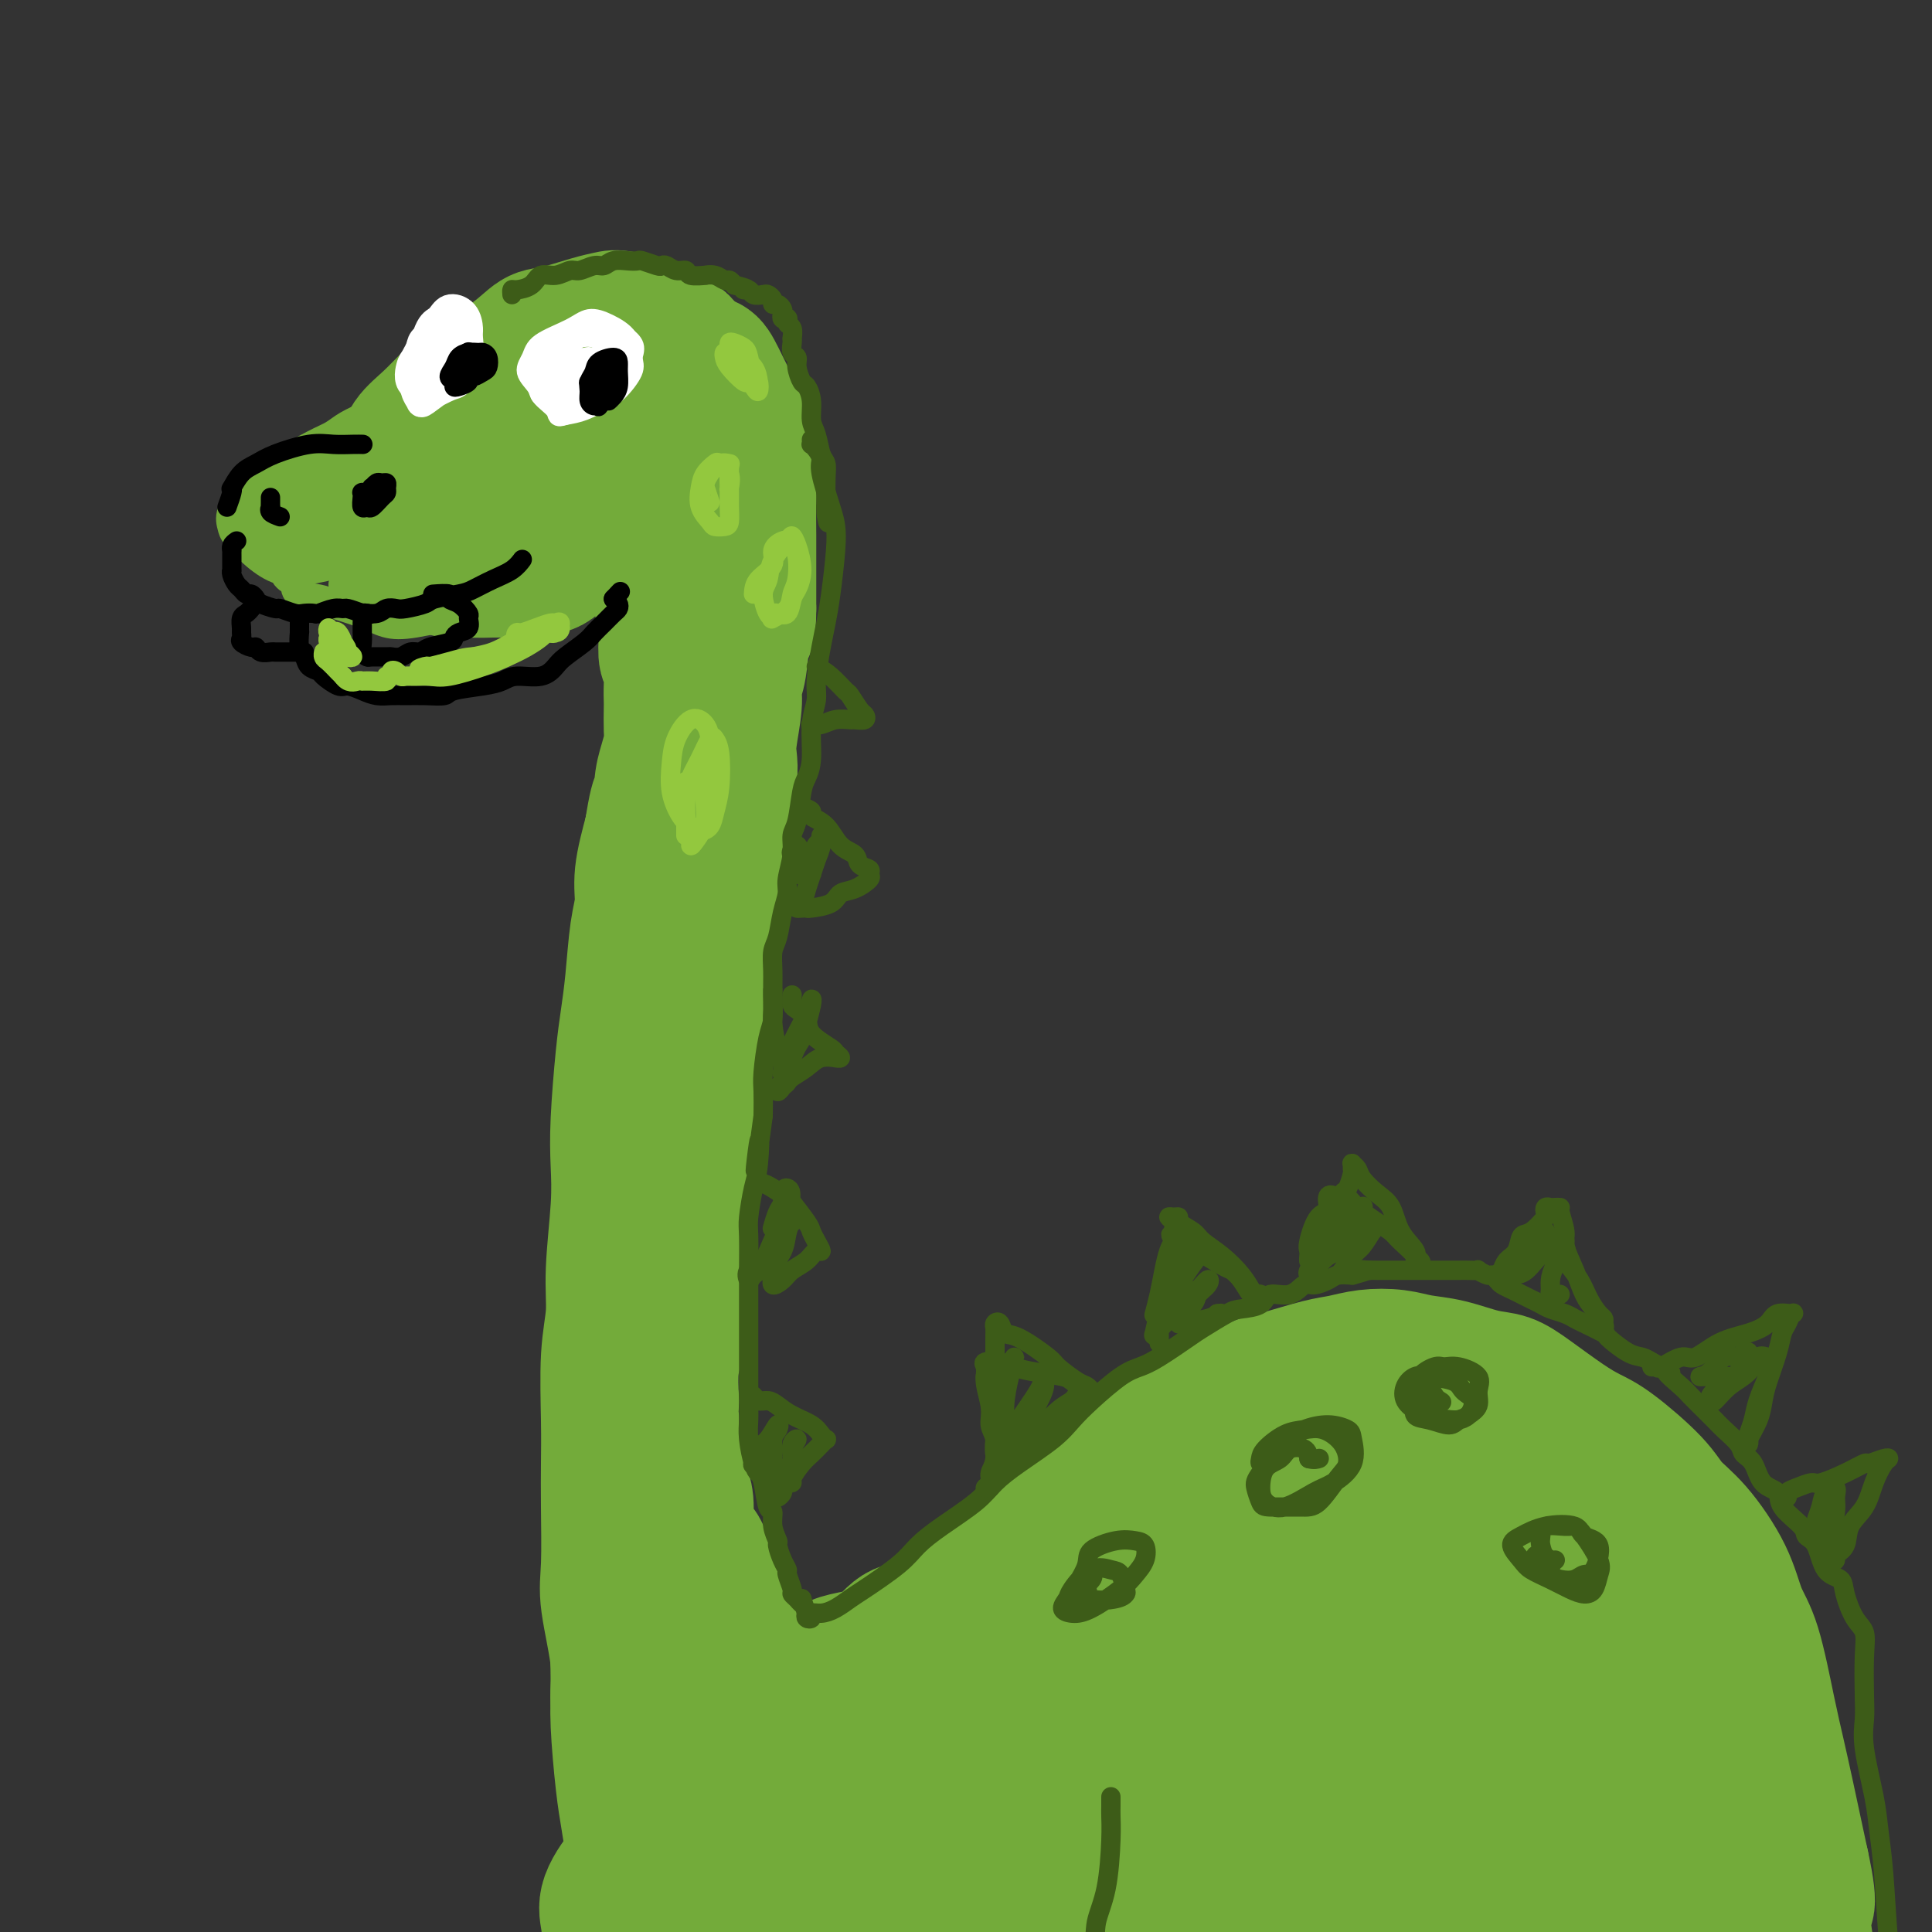 <svg viewBox='0 0 400 400' version='1.1' xmlns='http://www.w3.org/2000/svg' xmlns:xlink='http://www.w3.org/1999/xlink'><rect x="0" y="0" width="400" height="400" fill="#333333" stroke="none"/><g fill='none' stroke='rgb(115,171,58)' stroke-width='28' stroke-linecap='round' stroke-linejoin='round'><path d='M135,172c0.000,0.223 0.001,0.446 0,1c-0.001,0.554 -0.003,1.441 0,2c0.003,0.559 0.011,0.792 0,2c-0.011,1.208 -0.041,3.390 0,5c0.041,1.610 0.153,2.646 0,5c-0.153,2.354 -0.570,6.026 -1,9c-0.430,2.974 -0.872,5.251 -1,8c-0.128,2.749 0.057,5.971 0,9c-0.057,3.029 -0.355,5.864 -1,10c-0.645,4.136 -1.636,9.572 -2,14c-0.364,4.428 -0.101,7.849 0,11c0.101,3.151 0.041,6.033 0,11c-0.041,4.967 -0.063,12.020 0,17c0.063,4.980 0.209,7.888 0,11c-0.209,3.112 -0.774,6.428 -1,11c-0.226,4.572 -0.114,10.400 0,15c0.114,4.600 0.230,7.972 0,11c-0.230,3.028 -0.804,5.712 -1,10c-0.196,4.288 -0.012,10.179 0,14c0.012,3.821 -0.149,5.573 0,9c0.149,3.427 0.606,8.530 1,12c0.394,3.470 0.723,5.307 1,7c0.277,1.693 0.500,3.241 1,6c0.500,2.759 1.276,6.730 2,9c0.724,2.270 1.397,2.839 2,4c0.603,1.161 1.136,2.913 2,5c0.864,2.087 2.060,4.510 3,6c0.940,1.490 1.623,2.049 2,3c0.377,0.951 0.448,2.295 1,3c0.552,0.705 1.586,0.773 2,1c0.414,0.227 0.207,0.614 0,1'/><path d='M145,414c1.887,3.288 0.605,0.008 0,-1c-0.605,-1.008 -0.533,0.258 -1,0c-0.467,-0.258 -1.472,-2.038 -2,-3c-0.528,-0.962 -0.579,-1.105 -1,-2c-0.421,-0.895 -1.212,-2.542 -2,-4c-0.788,-1.458 -1.572,-2.729 -2,-4c-0.428,-1.271 -0.498,-2.543 -1,-5c-0.502,-2.457 -1.435,-6.098 -2,-9c-0.565,-2.902 -0.762,-5.067 -1,-7c-0.238,-1.933 -0.516,-3.636 -1,-7c-0.484,-3.364 -1.173,-8.388 -2,-12c-0.827,-3.612 -1.791,-5.811 -2,-8c-0.209,-2.189 0.336,-4.368 0,-8c-0.336,-3.632 -1.554,-8.715 -2,-12c-0.446,-3.285 -0.121,-4.771 0,-8c0.121,-3.229 0.036,-8.202 0,-12c-0.036,-3.798 -0.025,-6.420 0,-9c0.025,-2.580 0.063,-5.118 0,-9c-0.063,-3.882 -0.227,-9.109 0,-13c0.227,-3.891 0.845,-6.445 1,-9c0.155,-2.555 -0.152,-5.112 0,-9c0.152,-3.888 0.762,-9.107 1,-13c0.238,-3.893 0.105,-6.458 0,-9c-0.105,-2.542 -0.183,-5.060 0,-9c0.183,-3.940 0.628,-9.301 1,-13c0.372,-3.699 0.673,-5.735 1,-8c0.327,-2.265 0.682,-4.759 1,-8c0.318,-3.241 0.601,-7.230 1,-10c0.399,-2.770 0.915,-4.323 1,-6c0.085,-1.677 -0.261,-3.479 0,-6c0.261,-2.521 1.131,-5.760 2,-9'/><path d='M135,172c1.548,-10.238 1.917,-5.833 2,-5c0.083,0.833 -0.121,-1.906 0,-4c0.121,-2.094 0.569,-3.544 1,-5c0.431,-1.456 0.847,-2.920 1,-4c0.153,-1.080 0.042,-1.778 0,-3c-0.042,-1.222 -0.015,-2.969 0,-4c0.015,-1.031 0.018,-1.346 0,-2c-0.018,-0.654 -0.056,-1.648 0,-3c0.056,-1.352 0.207,-3.061 0,-4c-0.207,-0.939 -0.772,-1.107 -1,-2c-0.228,-0.893 -0.121,-2.511 0,-4c0.121,-1.489 0.254,-2.850 0,-4c-0.254,-1.150 -0.894,-2.089 -1,-3c-0.106,-0.911 0.323,-1.796 0,-3c-0.323,-1.204 -1.396,-2.729 -2,-4c-0.604,-1.271 -0.738,-2.287 -1,-3c-0.262,-0.713 -0.651,-1.123 -1,-2c-0.349,-0.877 -0.657,-2.222 -1,-3c-0.343,-0.778 -0.721,-0.989 -1,-1c-0.279,-0.011 -0.459,0.178 -1,0c-0.541,-0.178 -1.443,-0.722 -2,-1c-0.557,-0.278 -0.771,-0.288 -1,0c-0.229,0.288 -0.474,0.874 -1,1c-0.526,0.126 -1.331,-0.208 -2,0c-0.669,0.208 -1.200,0.960 -2,2c-0.800,1.040 -1.869,2.370 -3,3c-1.131,0.630 -2.322,0.561 -3,1c-0.678,0.439 -0.841,1.386 -2,2c-1.159,0.614 -3.312,0.896 -5,1c-1.688,0.104 -2.911,0.030 -4,0c-1.089,-0.030 -2.045,-0.015 -3,0'/><path d='M102,118c-3.087,0.129 -4.806,-0.049 -6,0c-1.194,0.049 -1.864,0.324 -3,0c-1.136,-0.324 -2.739,-1.245 -4,-2c-1.261,-0.755 -2.180,-1.342 -3,-2c-0.820,-0.658 -1.541,-1.388 -2,-2c-0.459,-0.612 -0.656,-1.106 -1,-2c-0.344,-0.894 -0.835,-2.189 -1,-3c-0.165,-0.811 -0.005,-1.140 0,-2c0.005,-0.860 -0.144,-2.253 0,-4c0.144,-1.747 0.583,-3.850 1,-5c0.417,-1.150 0.814,-1.349 1,-2c0.186,-0.651 0.163,-1.755 1,-3c0.837,-1.245 2.534,-2.632 4,-4c1.466,-1.368 2.699,-2.719 4,-4c1.301,-1.281 2.669,-2.494 5,-4c2.331,-1.506 5.625,-3.307 8,-5c2.375,-1.693 3.829,-3.278 5,-4c1.171,-0.722 2.057,-0.580 4,-1c1.943,-0.420 4.942,-1.401 7,-2c2.058,-0.599 3.174,-0.815 4,-1c0.826,-0.185 1.363,-0.339 3,0c1.637,0.339 4.375,1.169 6,2c1.625,0.831 2.136,1.661 3,2c0.864,0.339 2.080,0.187 3,1c0.920,0.813 1.543,2.593 2,4c0.457,1.407 0.747,2.442 1,4c0.253,1.558 0.468,3.638 0,5c-0.468,1.362 -1.620,2.004 -2,3c-0.380,0.996 0.013,2.345 -1,4c-1.013,1.655 -3.432,3.616 -5,5c-1.568,1.384 -2.284,2.192 -3,3'/><path d='M133,99c-2.246,2.576 -2.361,1.517 -4,2c-1.639,0.483 -4.802,2.508 -7,4c-2.198,1.492 -3.430,2.452 -5,3c-1.570,0.548 -3.479,0.686 -6,1c-2.521,0.314 -5.656,0.804 -8,1c-2.344,0.196 -3.898,0.098 -5,0c-1.102,-0.098 -1.753,-0.197 -3,-1c-1.247,-0.803 -3.090,-2.310 -4,-3c-0.910,-0.690 -0.888,-0.562 -1,-1c-0.112,-0.438 -0.360,-1.443 0,-3c0.360,-1.557 1.327,-3.665 2,-5c0.673,-1.335 1.054,-1.896 2,-3c0.946,-1.104 2.459,-2.750 5,-5c2.541,-2.250 6.111,-5.105 9,-7c2.889,-1.895 5.098,-2.831 7,-4c1.902,-1.169 3.497,-2.571 6,-3c2.503,-0.429 5.912,0.115 8,1c2.088,0.885 2.854,2.111 4,3c1.146,0.889 2.672,1.441 4,3c1.328,1.559 2.457,4.124 3,6c0.543,1.876 0.500,3.062 0,4c-0.500,0.938 -1.456,1.629 -3,3c-1.544,1.371 -3.675,3.422 -6,5c-2.325,1.578 -4.843,2.683 -7,4c-2.157,1.317 -3.952,2.846 -7,4c-3.048,1.154 -7.347,1.933 -10,2c-2.653,0.067 -3.658,-0.579 -5,-1c-1.342,-0.421 -3.019,-0.618 -4,-2c-0.981,-1.382 -1.264,-3.949 -1,-6c0.264,-2.051 1.075,-3.586 2,-5c0.925,-1.414 1.962,-2.707 3,-4'/><path d='M102,92c2.526,-3.004 6.341,-6.014 9,-8c2.659,-1.986 4.163,-2.947 6,-4c1.837,-1.053 4.006,-2.199 7,-3c2.994,-0.801 6.814,-1.257 9,-1c2.186,0.257 2.739,1.228 4,2c1.261,0.772 3.229,1.345 5,3c1.771,1.655 3.346,4.394 4,6c0.654,1.606 0.387,2.081 0,3c-0.387,0.919 -0.894,2.282 -2,4c-1.106,1.718 -2.810,3.792 -4,5c-1.190,1.208 -1.867,1.552 -3,2c-1.133,0.448 -2.721,1.001 -4,1c-1.279,-0.001 -2.250,-0.556 -3,-1c-0.750,-0.444 -1.278,-0.776 -2,-2c-0.722,-1.224 -1.639,-3.339 -2,-5c-0.361,-1.661 -0.166,-2.868 0,-4c0.166,-1.132 0.305,-2.189 1,-4c0.695,-1.811 1.948,-4.377 3,-6c1.052,-1.623 1.905,-2.303 3,-3c1.095,-0.697 2.432,-1.411 4,-2c1.568,-0.589 3.365,-1.054 5,-1c1.635,0.054 3.106,0.625 4,1c0.894,0.375 1.210,0.554 2,2c0.790,1.446 2.054,4.160 3,6c0.946,1.840 1.574,2.807 2,4c0.426,1.193 0.650,2.614 1,5c0.350,2.386 0.826,5.739 1,8c0.174,2.261 0.047,3.431 0,5c-0.047,1.569 -0.013,3.538 0,6c0.013,2.462 0.004,5.418 0,8c-0.004,2.582 -0.002,4.791 0,7'/><path d='M155,126c-0.029,6.022 -0.600,4.078 -1,5c-0.400,0.922 -0.629,4.711 -1,7c-0.371,2.289 -0.883,3.079 -1,4c-0.117,0.921 0.161,1.974 0,4c-0.161,2.026 -0.760,5.027 -1,7c-0.240,1.973 -0.119,2.919 0,4c0.119,1.081 0.238,2.296 0,4c-0.238,1.704 -0.834,3.895 -1,6c-0.166,2.105 0.096,4.122 0,6c-0.096,1.878 -0.550,3.615 -1,6c-0.450,2.385 -0.894,5.416 -1,8c-0.106,2.584 0.127,4.719 0,6c-0.127,1.281 -0.612,1.708 -1,4c-0.388,2.292 -0.677,6.450 -1,9c-0.323,2.550 -0.679,3.492 -1,5c-0.321,1.508 -0.608,3.582 -1,6c-0.392,2.418 -0.890,5.180 -1,7c-0.110,1.820 0.167,2.699 0,4c-0.167,1.301 -0.777,3.024 -1,5c-0.223,1.976 -0.059,4.205 0,6c0.059,1.795 0.012,3.156 0,4c-0.012,0.844 0.011,1.173 0,3c-0.011,1.827 -0.054,5.154 0,7c0.054,1.846 0.207,2.213 0,3c-0.207,0.787 -0.772,1.994 -1,4c-0.228,2.006 -0.117,4.810 0,6c0.117,1.190 0.241,0.766 0,2c-0.241,1.234 -0.848,4.124 -1,6c-0.152,1.876 0.151,2.736 0,4c-0.151,1.264 -0.758,2.933 -1,5c-0.242,2.067 -0.121,4.534 0,7'/><path d='M139,290c-0.451,9.548 -0.078,4.919 0,4c0.078,-0.919 -0.137,1.871 0,4c0.137,2.129 0.627,3.596 1,5c0.373,1.404 0.628,2.745 1,4c0.372,1.255 0.860,2.426 1,4c0.140,1.574 -0.070,3.553 0,5c0.070,1.447 0.418,2.364 1,3c0.582,0.636 1.397,0.993 2,2c0.603,1.007 0.993,2.664 1,4c0.007,1.336 -0.369,2.350 0,3c0.369,0.650 1.483,0.936 2,2c0.517,1.064 0.437,2.905 1,4c0.563,1.095 1.767,1.443 2,2c0.233,0.557 -0.506,1.324 0,2c0.506,0.676 2.257,1.262 3,2c0.743,0.738 0.476,1.628 1,2c0.524,0.372 1.837,0.226 3,1c1.163,0.774 2.175,2.467 3,3c0.825,0.533 1.464,-0.095 2,0c0.536,0.095 0.969,0.911 2,1c1.031,0.089 2.659,-0.550 4,-1c1.341,-0.450 2.396,-0.709 3,-1c0.604,-0.291 0.759,-0.612 2,-1c1.241,-0.388 3.568,-0.843 5,-1c1.432,-0.157 1.969,-0.015 3,-1c1.031,-0.985 2.557,-3.095 4,-4c1.443,-0.905 2.804,-0.604 4,-1c1.196,-0.396 2.228,-1.487 4,-3c1.772,-1.513 4.285,-3.446 6,-5c1.715,-1.554 2.633,-2.730 4,-4c1.367,-1.270 3.184,-2.635 5,-4'/><path d='M209,321c5.920,-4.420 7.220,-4.969 9,-6c1.780,-1.031 4.040,-2.543 6,-4c1.960,-1.457 3.619,-2.859 6,-5c2.381,-2.141 5.484,-5.022 8,-7c2.516,-1.978 4.445,-3.054 6,-4c1.555,-0.946 2.737,-1.763 5,-3c2.263,-1.237 5.609,-2.895 8,-4c2.391,-1.105 3.828,-1.659 5,-2c1.172,-0.341 2.080,-0.471 4,-1c1.920,-0.529 4.851,-1.459 7,-2c2.149,-0.541 3.517,-0.693 5,-1c1.483,-0.307 3.081,-0.769 5,-1c1.919,-0.231 4.158,-0.232 6,0c1.842,0.232 3.287,0.696 5,1c1.713,0.304 3.693,0.448 6,1c2.307,0.552 4.942,1.513 7,2c2.058,0.487 3.540,0.500 5,1c1.460,0.500 2.898,1.487 5,3c2.102,1.513 4.868,3.552 7,5c2.132,1.448 3.628,2.305 5,3c1.372,0.695 2.619,1.229 5,3c2.381,1.771 5.897,4.780 8,7c2.103,2.220 2.793,3.650 4,5c1.207,1.350 2.932,2.620 5,5c2.068,2.380 4.480,5.870 6,9c1.520,3.130 2.150,5.902 3,8c0.850,2.098 1.921,3.524 3,7c1.079,3.476 2.165,9.004 3,13c0.835,3.996 1.417,6.460 2,9c0.583,2.540 1.167,5.154 2,9c0.833,3.846 1.917,8.923 3,14'/><path d='M373,386c2.418,10.975 0.464,8.412 0,9c-0.464,0.588 0.562,4.327 1,9c0.438,4.673 0.286,10.280 0,14c-0.286,3.720 -0.707,5.552 -1,9c-0.293,3.448 -0.457,8.510 -1,12c-0.543,3.490 -1.466,5.408 -2,7c-0.534,1.592 -0.679,2.860 -1,4c-0.321,1.140 -0.817,2.153 -1,2c-0.183,-0.153 -0.052,-1.472 0,-2c0.052,-0.528 0.026,-0.264 0,0'/><path d='M331,317c0.271,-0.389 0.541,-0.778 1,0c0.459,0.778 1.106,2.724 2,5c0.894,2.276 2.034,4.884 3,7c0.966,2.116 1.759,3.742 3,8c1.241,4.258 2.930,11.148 4,16c1.070,4.852 1.520,7.664 2,11c0.480,3.336 0.990,7.195 2,12c1.010,4.805 2.520,10.557 3,14c0.480,3.443 -0.070,4.577 0,6c0.070,1.423 0.760,3.136 1,4c0.240,0.864 0.031,0.878 0,0c-0.031,-0.878 0.116,-2.649 -1,-6c-1.116,-3.351 -3.497,-8.281 -5,-12c-1.503,-3.719 -2.130,-6.228 -3,-9c-0.870,-2.772 -1.985,-5.808 -3,-9c-1.015,-3.192 -1.930,-6.540 -4,-12c-2.070,-5.460 -5.296,-13.030 -7,-18c-1.704,-4.970 -1.886,-7.339 -3,-11c-1.114,-3.661 -3.161,-8.616 -4,-11c-0.839,-2.384 -0.469,-2.199 0,-2c0.469,0.199 1.036,0.412 2,3c0.964,2.588 2.326,7.553 4,12c1.674,4.447 3.660,8.378 5,12c1.340,3.622 2.035,6.936 4,13c1.965,6.064 5.202,14.879 7,21c1.798,6.121 2.159,9.549 3,13c0.841,3.451 2.162,6.925 2,11c-0.162,4.075 -1.806,8.752 -3,11c-1.194,2.248 -1.937,2.067 -3,2c-1.063,-0.067 -2.447,-0.019 -5,-3c-2.553,-2.981 -6.277,-8.990 -10,-15'/><path d='M328,390c-2.839,-5.528 -4.937,-11.847 -7,-17c-2.063,-5.153 -4.092,-9.141 -7,-17c-2.908,-7.859 -6.694,-19.589 -9,-27c-2.306,-7.411 -3.130,-10.504 -4,-14c-0.870,-3.496 -1.784,-7.396 -2,-10c-0.216,-2.604 0.265,-3.912 1,-3c0.735,0.912 1.722,4.043 3,7c1.278,2.957 2.847,5.741 5,13c2.153,7.259 4.890,18.993 6,27c1.110,8.007 0.592,12.285 1,17c0.408,4.715 1.741,9.866 2,16c0.259,6.134 -0.558,13.250 -1,17c-0.442,3.750 -0.511,4.134 -1,5c-0.489,0.866 -1.398,2.213 -3,0c-1.602,-2.213 -3.897,-7.986 -6,-13c-2.103,-5.014 -4.015,-9.269 -6,-14c-1.985,-4.731 -4.043,-9.939 -6,-19c-1.957,-9.061 -3.811,-21.976 -5,-30c-1.189,-8.024 -1.711,-11.159 -1,-16c0.711,-4.841 2.657,-11.388 4,-14c1.343,-2.612 2.084,-1.288 3,0c0.916,1.288 2.009,2.539 3,9c0.991,6.461 1.882,18.131 2,27c0.118,8.869 -0.535,14.936 -1,21c-0.465,6.064 -0.741,12.127 -2,20c-1.259,7.873 -3.502,17.558 -5,23c-1.498,5.442 -2.252,6.640 -3,8c-0.748,1.360 -1.489,2.880 -3,1c-1.511,-1.880 -3.791,-7.160 -6,-12c-2.209,-4.840 -4.345,-9.240 -6,-15c-1.655,-5.760 -2.827,-12.880 -4,-20'/><path d='M270,360c-2.465,-11.198 -3.628,-21.694 -4,-29c-0.372,-7.306 0.048,-11.424 1,-15c0.952,-3.576 2.435,-6.610 4,-8c1.565,-1.390 3.211,-1.135 4,1c0.789,2.135 0.721,6.152 1,10c0.279,3.848 0.906,7.528 1,15c0.094,7.472 -0.345,18.736 -1,26c-0.655,7.264 -1.528,10.527 -2,14c-0.472,3.473 -0.545,7.157 -1,10c-0.455,2.843 -1.293,4.844 -2,5c-0.707,0.156 -1.281,-1.532 -2,-3c-0.719,-1.468 -1.581,-2.717 -3,-8c-1.419,-5.283 -3.394,-14.602 -4,-22c-0.606,-7.398 0.156,-12.876 0,-18c-0.156,-5.124 -1.229,-9.893 0,-14c1.229,-4.107 4.760,-7.553 7,-8c2.240,-0.447 3.189,2.104 4,5c0.811,2.896 1.484,6.135 2,13c0.516,6.865 0.876,17.354 0,25c-0.876,7.646 -2.986,12.448 -4,17c-1.014,4.552 -0.932,8.853 -2,13c-1.068,4.147 -3.287,8.139 -5,10c-1.713,1.861 -2.921,1.590 -4,1c-1.079,-0.590 -2.028,-1.501 -4,-5c-1.972,-3.499 -4.965,-9.588 -7,-15c-2.035,-5.412 -3.110,-10.147 -4,-15c-0.890,-4.853 -1.595,-9.822 -1,-18c0.595,-8.178 2.489,-19.563 4,-26c1.511,-6.437 2.637,-7.925 4,-10c1.363,-2.075 2.961,-4.736 4,-4c1.039,0.736 1.520,4.868 2,9'/><path d='M258,316c0.274,4.054 -0.040,9.688 -1,15c-0.960,5.312 -2.566,10.301 -5,18c-2.434,7.699 -5.697,18.108 -8,25c-2.303,6.892 -3.647,10.265 -6,14c-2.353,3.735 -5.715,7.830 -8,9c-2.285,1.170 -3.493,-0.587 -5,-2c-1.507,-1.413 -3.313,-2.483 -5,-7c-1.687,-4.517 -3.256,-12.480 -4,-18c-0.744,-5.520 -0.665,-8.599 0,-12c0.665,-3.401 1.915,-7.126 4,-11c2.085,-3.874 5.007,-7.896 7,-9c1.993,-1.104 3.059,0.710 4,2c0.941,1.290 1.757,2.057 1,6c-0.757,3.943 -3.088,11.063 -5,17c-1.912,5.937 -3.407,10.691 -5,15c-1.593,4.309 -3.284,8.175 -6,13c-2.716,4.825 -6.455,10.611 -9,13c-2.545,2.389 -3.894,1.380 -5,1c-1.106,-0.380 -1.968,-0.131 -3,-4c-1.032,-3.869 -2.235,-11.855 -2,-18c0.235,-6.145 1.909,-10.447 3,-15c1.091,-4.553 1.599,-9.356 4,-15c2.401,-5.644 6.693,-12.130 9,-15c2.307,-2.870 2.627,-2.126 3,-2c0.373,0.126 0.798,-0.366 -1,3c-1.798,3.366 -5.818,10.590 -9,16c-3.182,5.410 -5.527,9.005 -8,13c-2.473,3.995 -5.075,8.390 -8,13c-2.925,4.610 -6.172,9.433 -8,12c-1.828,2.567 -2.237,2.876 -2,2c0.237,-0.876 1.118,-2.938 2,-5'/><path d='M182,390c1.966,-4.000 5.882,-11.500 10,-17c4.118,-5.500 8.437,-9.000 12,-13c3.563,-4.000 6.370,-8.501 11,-12c4.630,-3.499 11.083,-5.995 14,-7c2.917,-1.005 2.299,-0.520 2,1c-0.299,1.520 -0.278,4.074 -4,9c-3.722,4.926 -11.188,12.225 -17,18c-5.812,5.775 -9.969,10.025 -14,14c-4.031,3.975 -7.936,7.674 -13,12c-5.064,4.326 -11.285,9.279 -15,11c-3.715,1.721 -4.922,0.212 -6,-1c-1.078,-1.212 -2.025,-2.126 -1,-7c1.025,-4.874 4.022,-13.709 7,-20c2.978,-6.291 5.939,-10.037 9,-14c3.061,-3.963 6.224,-8.143 11,-13c4.776,-4.857 11.166,-10.393 15,-13c3.834,-2.607 5.112,-2.286 5,-1c-0.112,1.286 -1.612,3.536 -4,7c-2.388,3.464 -5.663,8.141 -9,12c-3.337,3.859 -6.737,6.901 -13,13c-6.263,6.099 -15.390,15.255 -22,21c-6.610,5.745 -10.703,8.080 -14,10c-3.297,1.920 -5.799,3.425 -9,4c-3.201,0.575 -7.102,0.220 -9,-1c-1.898,-1.220 -1.794,-3.307 -2,-5c-0.206,-1.693 -0.721,-2.993 0,-5c0.721,-2.007 2.676,-4.720 4,-6c1.324,-1.280 2.015,-1.127 3,-1c0.985,0.127 2.265,0.226 3,1c0.735,0.774 0.924,2.221 1,3c0.076,0.779 0.038,0.889 0,1'/><path d='M137,391c0.159,0.417 0.057,-0.541 0,-1c-0.057,-0.459 -0.067,-0.419 0,-1c0.067,-0.581 0.213,-1.784 0,-3c-0.213,-1.216 -0.785,-2.446 -1,-5c-0.215,-2.554 -0.073,-6.432 0,-9c0.073,-2.568 0.077,-3.827 0,-5c-0.077,-1.173 -0.233,-2.261 0,-3c0.233,-0.739 0.857,-1.128 1,-1c0.143,0.128 -0.195,0.774 0,1c0.195,0.226 0.924,0.032 2,1c1.076,0.968 2.498,3.097 3,5c0.502,1.903 0.085,3.581 0,5c-0.085,1.419 0.163,2.580 0,4c-0.163,1.420 -0.737,3.099 -1,4c-0.263,0.901 -0.215,1.025 -1,0c-0.785,-1.025 -2.405,-3.198 -3,-5c-0.595,-1.802 -0.166,-3.232 0,-5c0.166,-1.768 0.069,-3.873 0,-7c-0.069,-3.127 -0.111,-7.275 0,-10c0.111,-2.725 0.376,-4.027 1,-5c0.624,-0.973 1.607,-1.616 3,0c1.393,1.616 3.197,5.493 4,9c0.803,3.507 0.607,6.645 1,10c0.393,3.355 1.377,6.927 2,11c0.623,4.073 0.886,8.647 1,11c0.114,2.353 0.080,2.485 0,3c-0.080,0.515 -0.207,1.414 0,1c0.207,-0.414 0.746,-2.142 1,-4c0.254,-1.858 0.222,-3.846 0,-6c-0.222,-2.154 -0.635,-4.472 -1,-8c-0.365,-3.528 -0.683,-8.264 -1,-13'/><path d='M148,365c-0.381,-5.665 -0.834,-4.829 -1,-5c-0.166,-0.171 -0.044,-1.350 0,-1c0.044,0.350 0.011,2.230 0,4c-0.011,1.770 0.000,3.430 0,5c-0.000,1.570 -0.012,3.048 0,5c0.012,1.952 0.047,4.377 0,6c-0.047,1.623 -0.176,2.445 0,3c0.176,0.555 0.656,0.842 1,1c0.344,0.158 0.553,0.185 1,0c0.447,-0.185 1.132,-0.583 2,-1c0.868,-0.417 1.921,-0.853 4,-2c2.079,-1.147 5.186,-3.006 8,-5c2.814,-1.994 5.337,-4.122 8,-6c2.663,-1.878 5.466,-3.506 11,-7c5.534,-3.494 13.798,-8.854 20,-13c6.202,-4.146 10.343,-7.080 15,-10c4.657,-2.920 9.830,-5.828 17,-10c7.170,-4.172 16.335,-9.610 22,-13c5.665,-3.390 7.828,-4.733 10,-6c2.172,-1.267 4.352,-2.457 5,-2c0.648,0.457 -0.236,2.561 -2,4c-1.764,1.439 -4.409,2.211 -7,4c-2.591,1.789 -5.130,4.593 -10,8c-4.870,3.407 -12.072,7.417 -17,10c-4.928,2.583 -7.581,3.737 -10,5c-2.419,1.263 -4.605,2.633 -8,4c-3.395,1.367 -7.998,2.731 -11,4c-3.002,1.269 -4.403,2.443 -6,3c-1.597,0.557 -3.392,0.496 -6,1c-2.608,0.504 -6.031,1.573 -8,2c-1.969,0.427 -2.485,0.214 -3,0'/><path d='M183,353c-3.453,0.517 -3.585,0.310 -4,0c-0.415,-0.310 -1.114,-0.724 -2,-1c-0.886,-0.276 -1.959,-0.415 -3,0c-1.041,0.415 -2.051,1.386 -3,2c-0.949,0.614 -1.838,0.873 -3,1c-1.162,0.127 -2.599,0.123 -4,1c-1.401,0.877 -2.767,2.636 -4,4c-1.233,1.364 -2.332,2.334 -3,3c-0.668,0.666 -0.905,1.029 -2,2c-1.095,0.971 -3.049,2.550 -4,4c-0.951,1.450 -0.900,2.770 -1,4c-0.100,1.230 -0.352,2.370 -1,4c-0.648,1.630 -1.690,3.749 -2,5c-0.310,1.251 0.114,1.634 0,2c-0.114,0.366 -0.766,0.717 -1,1c-0.234,0.283 -0.052,0.499 0,1c0.052,0.501 -0.028,1.287 0,2c0.028,0.713 0.162,1.353 0,2c-0.162,0.647 -0.622,1.301 -1,2c-0.378,0.699 -0.676,1.444 -1,2c-0.324,0.556 -0.675,0.923 -1,2c-0.325,1.077 -0.623,2.863 -1,4c-0.377,1.137 -0.833,1.624 -1,2c-0.167,0.376 -0.045,0.640 0,1c0.045,0.360 0.013,0.817 0,1c-0.013,0.183 -0.006,0.091 0,0'/></g>
<g fill='none' stroke='rgb(255,255,255)' stroke-width='4' stroke-linecap='round' stroke-linejoin='round'><path d='M114,82c-0.429,-1.308 -0.858,-2.615 -1,-3c-0.142,-0.385 0.005,0.154 0,0c-0.005,-0.154 -0.160,-1.001 0,-2c0.160,-0.999 0.636,-2.150 1,-3c0.364,-0.850 0.614,-1.400 1,-2c0.386,-0.600 0.906,-1.252 2,-2c1.094,-0.748 2.763,-1.592 4,-2c1.237,-0.408 2.044,-0.379 3,0c0.956,0.379 2.061,1.108 3,2c0.939,0.892 1.713,1.947 2,3c0.287,1.053 0.088,2.105 0,3c-0.088,0.895 -0.064,1.634 -1,3c-0.936,1.366 -2.832,3.358 -4,4c-1.168,0.642 -1.607,-0.068 -2,0c-0.393,0.068 -0.741,0.913 -2,1c-1.259,0.087 -3.430,-0.584 -5,-1c-1.570,-0.416 -2.537,-0.575 -3,-1c-0.463,-0.425 -0.420,-1.114 -1,-2c-0.580,-0.886 -1.783,-1.969 -2,-3c-0.217,-1.031 0.552,-2.012 1,-3c0.448,-0.988 0.575,-1.984 2,-3c1.425,-1.016 4.146,-2.053 6,-3c1.854,-0.947 2.839,-1.805 4,-2c1.161,-0.195 2.498,0.273 4,1c1.502,0.727 3.169,1.713 4,3c0.831,1.287 0.828,2.873 1,4c0.172,1.127 0.521,1.794 0,3c-0.521,1.206 -1.913,2.952 -3,4c-1.087,1.048 -1.870,1.397 -3,2c-1.130,0.603 -2.609,1.458 -4,2c-1.391,0.542 -2.696,0.771 -4,1'/><path d='M117,86c-1.976,0.692 -1.416,-0.077 -2,-1c-0.584,-0.923 -2.313,-1.999 -3,-3c-0.687,-1.001 -0.334,-1.928 0,-3c0.334,-1.072 0.648,-2.289 1,-3c0.352,-0.711 0.742,-0.917 2,-2c1.258,-1.083 3.382,-3.044 5,-4c1.618,-0.956 2.729,-0.908 4,-1c1.271,-0.092 2.703,-0.324 4,0c1.297,0.324 2.459,1.204 3,2c0.541,0.796 0.462,1.509 0,3c-0.462,1.491 -1.306,3.758 -2,5c-0.694,1.242 -1.236,1.457 -2,2c-0.764,0.543 -1.748,1.415 -3,2c-1.252,0.585 -2.771,0.882 -4,1c-1.229,0.118 -2.167,0.055 -3,0c-0.833,-0.055 -1.562,-0.102 -2,-1c-0.438,-0.898 -0.585,-2.647 -1,-4c-0.415,-1.353 -1.098,-2.312 -1,-3c0.098,-0.688 0.975,-1.107 2,-2c1.025,-0.893 2.197,-2.261 3,-3c0.803,-0.739 1.237,-0.848 2,-1c0.763,-0.152 1.855,-0.348 3,0c1.145,0.348 2.343,1.238 3,2c0.657,0.762 0.774,1.395 1,2c0.226,0.605 0.562,1.183 0,2c-0.562,0.817 -2.021,1.873 -3,3c-0.979,1.127 -1.478,2.324 -2,3c-0.522,0.676 -1.068,0.831 -2,1c-0.932,0.169 -2.251,0.353 -3,0c-0.749,-0.353 -0.928,-1.244 -1,-2c-0.072,-0.756 -0.036,-1.378 0,-2'/><path d='M116,79c0.266,-1.462 1.430,-3.118 2,-4c0.570,-0.882 0.547,-0.990 1,-1c0.453,-0.010 1.381,0.077 2,0c0.619,-0.077 0.927,-0.318 1,0c0.073,0.318 -0.089,1.196 0,2c0.089,0.804 0.429,1.533 0,2c-0.429,0.467 -1.629,0.673 -2,1c-0.371,0.327 0.086,0.775 0,1c-0.086,0.225 -0.714,0.229 -1,0c-0.286,-0.229 -0.231,-0.689 0,-1c0.231,-0.311 0.636,-0.474 1,-1c0.364,-0.526 0.686,-1.417 1,-2c0.314,-0.583 0.618,-0.860 1,-1c0.382,-0.140 0.841,-0.142 1,0c0.159,0.142 0.019,0.430 0,1c-0.019,0.570 0.082,1.422 0,2c-0.082,0.578 -0.349,0.881 -1,1c-0.651,0.119 -1.688,0.054 -2,0c-0.312,-0.054 0.100,-0.095 0,0c-0.100,0.095 -0.714,0.327 -1,0c-0.286,-0.327 -0.245,-1.212 0,-2c0.245,-0.788 0.693,-1.477 1,-2c0.307,-0.523 0.472,-0.878 1,-1c0.528,-0.122 1.420,-0.009 2,0c0.580,0.009 0.850,-0.085 1,0c0.150,0.085 0.180,0.349 0,1c-0.180,0.651 -0.570,1.688 -1,2c-0.430,0.312 -0.899,-0.102 -1,0c-0.101,0.102 0.165,0.720 0,1c-0.165,0.280 -0.761,0.223 -1,0c-0.239,-0.223 -0.119,-0.611 0,-1'/><path d='M121,77c-0.083,0.532 0.710,0.363 1,0c0.290,-0.363 0.078,-0.921 0,-1c-0.078,-0.079 -0.021,0.319 0,1c0.021,0.681 0.006,1.645 0,2c-0.006,0.355 -0.002,0.101 0,0c0.002,-0.101 0.001,-0.051 0,0'/></g>
<g fill='none' stroke='rgb(115,171,58)' stroke-width='6' stroke-linecap='round' stroke-linejoin='round'><path d='M80,84c0.092,-0.118 0.184,-0.236 0,0c-0.184,0.236 -0.643,0.826 -1,1c-0.357,0.174 -0.612,-0.068 -1,0c-0.388,0.068 -0.908,0.448 -2,1c-1.092,0.552 -2.757,1.278 -4,2c-1.243,0.722 -2.064,1.441 -3,2c-0.936,0.559 -1.985,0.957 -4,2c-2.015,1.043 -4.995,2.731 -7,4c-2.005,1.269 -3.034,2.120 -4,3c-0.966,0.880 -1.870,1.789 -3,3c-1.130,1.211 -2.488,2.724 -3,4c-0.512,1.276 -0.179,2.315 0,3c0.179,0.685 0.203,1.014 1,2c0.797,0.986 2.368,2.627 4,4c1.632,1.373 3.325,2.478 5,3c1.675,0.522 3.331,0.460 6,0c2.669,-0.460 6.352,-1.317 9,-2c2.648,-0.683 4.262,-1.192 6,-2c1.738,-0.808 3.600,-1.916 5,-3c1.400,-1.084 2.340,-2.144 3,-3c0.660,-0.856 1.042,-1.510 1,-2c-0.042,-0.490 -0.507,-0.818 -2,-1c-1.493,-0.182 -4.012,-0.218 -6,0c-1.988,0.218 -3.444,0.690 -5,1c-1.556,0.310 -3.213,0.459 -6,1c-2.787,0.541 -6.706,1.475 -9,2c-2.294,0.525 -2.964,0.641 -4,1c-1.036,0.359 -2.439,0.960 -3,1c-0.561,0.040 -0.281,-0.480 0,-1'/><path d='M53,110c-4.366,0.416 1.219,-1.044 4,-2c2.781,-0.956 2.758,-1.409 5,-3c2.242,-1.591 6.749,-4.320 10,-6c3.251,-1.680 5.246,-2.312 7,-3c1.754,-0.688 3.267,-1.431 4,-2c0.733,-0.569 0.684,-0.963 1,-1c0.316,-0.037 0.996,0.285 0,1c-0.996,0.715 -3.667,1.825 -6,3c-2.333,1.175 -4.327,2.416 -6,3c-1.673,0.584 -3.026,0.512 -5,1c-1.974,0.488 -4.569,1.536 -6,2c-1.431,0.464 -1.697,0.342 -2,0c-0.303,-0.342 -0.644,-0.905 0,-2c0.644,-1.095 2.274,-2.721 4,-4c1.726,-1.279 3.548,-2.209 5,-3c1.452,-0.791 2.534,-1.443 4,-2c1.466,-0.557 3.315,-1.019 4,-1c0.685,0.019 0.205,0.518 0,1c-0.205,0.482 -0.135,0.948 -1,2c-0.865,1.052 -2.665,2.691 -4,4c-1.335,1.309 -2.203,2.288 -3,3c-0.797,0.712 -1.521,1.156 -3,2c-1.479,0.844 -3.712,2.089 -5,3c-1.288,0.911 -1.631,1.488 -2,2c-0.369,0.512 -0.762,0.960 -1,1c-0.238,0.040 -0.319,-0.327 0,-1c0.319,-0.673 1.039,-1.653 2,-2c0.961,-0.347 2.165,-0.062 3,-1c0.835,-0.938 1.302,-3.099 2,-4c0.698,-0.901 1.628,-0.543 2,-1c0.372,-0.457 0.186,-1.728 0,-3'/><path d='M66,97c1.160,-1.976 0.058,-1.418 -1,-1c-1.058,0.418 -2.074,0.694 -3,1c-0.926,0.306 -1.764,0.643 -3,2c-1.236,1.357 -2.872,3.735 -4,5c-1.128,1.265 -1.750,1.416 -2,2c-0.250,0.584 -0.129,1.602 0,3c0.129,1.398 0.264,3.174 1,4c0.736,0.826 2.072,0.700 3,1c0.928,0.300 1.446,1.027 3,1c1.554,-0.027 4.143,-0.809 6,-1c1.857,-0.191 2.980,0.208 4,0c1.020,-0.208 1.936,-1.024 3,-2c1.064,-0.976 2.277,-2.111 3,-3c0.723,-0.889 0.958,-1.530 1,-2c0.042,-0.470 -0.107,-0.767 -1,-1c-0.893,-0.233 -2.530,-0.402 -4,0c-1.470,0.402 -2.772,1.376 -4,2c-1.228,0.624 -2.383,0.899 -4,2c-1.617,1.101 -3.697,3.028 -5,4c-1.303,0.972 -1.829,0.989 -2,1c-0.171,0.011 0.013,0.015 1,0c0.987,-0.015 2.778,-0.049 4,0c1.222,0.049 1.877,0.182 4,0c2.123,-0.182 5.715,-0.680 8,-1c2.285,-0.320 3.265,-0.464 4,-1c0.735,-0.536 1.226,-1.466 2,-2c0.774,-0.534 1.832,-0.674 2,-1c0.168,-0.326 -0.553,-0.840 -1,-1c-0.447,-0.160 -0.620,0.034 -2,0c-1.380,-0.034 -3.966,-0.295 -6,0c-2.034,0.295 -3.517,1.148 -5,2'/><path d='M68,111c-2.402,0.105 -2.407,0.369 -3,1c-0.593,0.631 -1.772,1.629 -2,2c-0.228,0.371 0.496,0.113 1,0c0.504,-0.113 0.786,-0.082 2,0c1.214,0.082 3.358,0.215 5,0c1.642,-0.215 2.782,-0.778 4,-1c1.218,-0.222 2.513,-0.102 4,0c1.487,0.102 3.166,0.185 4,0c0.834,-0.185 0.823,-0.638 1,-1c0.177,-0.362 0.543,-0.633 1,-1c0.457,-0.367 1.005,-0.832 1,-1c-0.005,-0.168 -0.565,-0.041 -1,0c-0.435,0.041 -0.746,-0.004 -1,0c-0.254,0.004 -0.452,0.057 -1,0c-0.548,-0.057 -1.446,-0.223 -2,0c-0.554,0.223 -0.764,0.834 -1,1c-0.236,0.166 -0.497,-0.114 -1,0c-0.503,0.114 -1.246,0.623 -2,1c-0.754,0.377 -1.518,0.623 -2,1c-0.482,0.377 -0.681,0.886 -1,1c-0.319,0.114 -0.759,-0.166 -1,0c-0.241,0.166 -0.282,0.776 0,1c0.282,0.224 0.888,0.060 1,0c0.112,-0.060 -0.269,-0.016 -1,0c-0.731,0.016 -1.812,0.004 -2,0c-0.188,-0.004 0.518,-0.001 0,0c-0.518,0.001 -2.259,0.001 -4,0'/><path d='M67,115c-2.858,0.570 -1.004,-0.006 -1,0c0.004,0.006 -1.842,0.593 -3,1c-1.158,0.407 -1.628,0.634 -2,1c-0.372,0.366 -0.646,0.871 -1,1c-0.354,0.129 -0.788,-0.116 -1,0c-0.212,0.116 -0.201,0.595 0,1c0.201,0.405 0.592,0.738 1,1c0.408,0.262 0.832,0.454 1,1c0.168,0.546 0.081,1.446 1,2c0.919,0.554 2.845,0.763 4,1c1.155,0.237 1.540,0.501 3,1c1.460,0.499 3.997,1.231 6,2c2.003,0.769 3.472,1.573 5,2c1.528,0.427 3.113,0.476 6,0c2.887,-0.476 7.075,-1.476 10,-2c2.925,-0.524 4.586,-0.571 6,-1c1.414,-0.429 2.582,-1.240 4,-2c1.418,-0.760 3.086,-1.469 4,-2c0.914,-0.531 1.072,-0.885 1,-1c-0.072,-0.115 -0.376,0.010 -1,0c-0.624,-0.010 -1.570,-0.154 -2,0c-0.430,0.154 -0.346,0.606 -1,1c-0.654,0.394 -2.048,0.730 -4,1c-1.952,0.270 -4.462,0.476 -7,1c-2.538,0.524 -5.103,1.368 -7,2c-1.897,0.632 -3.124,1.052 -5,1c-1.876,-0.052 -4.400,-0.578 -6,-1c-1.600,-0.422 -2.274,-0.742 -3,-1c-0.726,-0.258 -1.503,-0.454 -2,-1c-0.497,-0.546 -0.713,-1.442 -1,-2c-0.287,-0.558 -0.643,-0.779 -1,-1'/></g>
<g fill='none' stroke='rgb(255,255,255)' stroke-width='6' stroke-linecap='round' stroke-linejoin='round'><path d='M88,83c-0.853,-0.681 -1.706,-1.361 -2,-2c-0.294,-0.639 -0.031,-1.236 0,-2c0.031,-0.764 -0.172,-1.694 0,-3c0.172,-1.306 0.718,-2.988 1,-4c0.282,-1.012 0.301,-1.353 1,-2c0.699,-0.647 2.079,-1.601 3,-2c0.921,-0.399 1.382,-0.244 2,0c0.618,0.244 1.391,0.578 2,1c0.609,0.422 1.053,0.933 1,2c-0.053,1.067 -0.602,2.690 -1,4c-0.398,1.310 -0.646,2.307 -1,3c-0.354,0.693 -0.813,1.081 -2,2c-1.187,0.919 -3.100,2.370 -4,3c-0.900,0.630 -0.785,0.439 -1,0c-0.215,-0.439 -0.759,-1.124 -1,-2c-0.241,-0.876 -0.179,-1.941 0,-3c0.179,-1.059 0.475,-2.111 1,-4c0.525,-1.889 1.279,-4.615 2,-6c0.721,-1.385 1.408,-1.429 2,-2c0.592,-0.571 1.089,-1.669 2,-2c0.911,-0.331 2.238,0.104 3,1c0.762,0.896 0.961,2.252 1,3c0.039,0.748 -0.081,0.887 0,2c0.081,1.113 0.363,3.200 0,5c-0.363,1.800 -1.371,3.314 -2,4c-0.629,0.686 -0.880,0.545 -2,1c-1.120,0.455 -3.109,1.507 -4,2c-0.891,0.493 -0.683,0.427 -1,0c-0.317,-0.427 -1.158,-1.213 -2,-2'/><path d='M86,80c-1.659,-0.674 -1.307,-2.857 -1,-4c0.307,-1.143 0.570,-1.244 1,-2c0.430,-0.756 1.026,-2.167 2,-3c0.974,-0.833 2.325,-1.090 3,-1c0.675,0.090 0.675,0.526 1,1c0.325,0.474 0.974,0.986 1,2c0.026,1.014 -0.571,2.531 -1,3c-0.429,0.469 -0.689,-0.110 -1,0c-0.311,0.110 -0.672,0.909 -1,1c-0.328,0.091 -0.624,-0.525 -1,-1c-0.376,-0.475 -0.833,-0.808 -1,-1c-0.167,-0.192 -0.045,-0.244 0,0c0.045,0.244 0.013,0.784 0,1c-0.013,0.216 -0.006,0.108 0,0'/></g>
<g fill='none' stroke='rgb(0,0,0)' stroke-width='4' stroke-linecap='round' stroke-linejoin='round'><path d='M58,107c-0.845,-0.304 -1.691,-0.608 -2,-1c-0.309,-0.392 -0.083,-0.873 0,-1c0.083,-0.127 0.022,0.100 0,0c-0.022,-0.100 -0.006,-0.527 0,-1c0.006,-0.473 0.002,-0.992 0,-1c-0.002,-0.008 -0.000,0.495 0,1c0.000,0.505 0.000,1.012 0,1c-0.000,-0.012 -0.000,-0.542 0,-1c0.000,-0.458 0.000,-0.845 0,-1c-0.000,-0.155 -0.000,-0.077 0,0'/><path d='M47,105c0.412,-1.134 0.823,-2.268 1,-3c0.177,-0.732 0.119,-1.063 0,-1c-0.119,0.063 -0.301,0.521 0,0c0.301,-0.521 1.083,-2.020 2,-3c0.917,-0.980 1.968,-1.439 3,-2c1.032,-0.561 2.046,-1.222 4,-2c1.954,-0.778 4.850,-1.673 7,-2c2.150,-0.327 3.556,-0.088 5,0c1.444,0.088 2.927,0.024 4,0c1.073,-0.024 1.735,-0.007 2,0c0.265,0.007 0.132,0.003 0,0'/><path d='M77,103c0.024,-0.876 0.049,-1.752 0,-2c-0.049,-0.248 -0.171,0.133 0,0c0.171,-0.133 0.635,-0.778 1,-1c0.365,-0.222 0.632,-0.019 1,0c0.368,0.019 0.838,-0.145 1,0c0.162,0.145 0.016,0.599 0,1c-0.016,0.401 0.097,0.750 0,1c-0.097,0.250 -0.404,0.400 -1,1c-0.596,0.600 -1.480,1.649 -2,2c-0.520,0.351 -0.676,0.003 -1,0c-0.324,-0.003 -0.816,0.338 -1,0c-0.184,-0.338 -0.061,-1.356 0,-2c0.061,-0.644 0.058,-0.915 0,-1c-0.058,-0.085 -0.173,0.016 0,0c0.173,-0.016 0.634,-0.149 1,0c0.366,0.149 0.637,0.578 1,1c0.363,0.422 0.818,0.835 1,1c0.182,0.165 0.091,0.083 0,0'/><path d='M123,83c-0.399,-1.156 -0.797,-2.312 -1,-3c-0.203,-0.688 -0.209,-0.907 0,-1c0.209,-0.093 0.634,-0.060 1,0c0.366,0.060 0.672,0.148 1,0c0.328,-0.148 0.677,-0.530 1,-1c0.323,-0.470 0.621,-1.028 1,-1c0.379,0.028 0.840,0.642 1,1c0.160,0.358 0.019,0.460 0,1c-0.019,0.540 0.083,1.518 0,2c-0.083,0.482 -0.352,0.467 -1,1c-0.648,0.533 -1.676,1.615 -2,2c-0.324,0.385 0.056,0.073 0,0c-0.056,-0.073 -0.547,0.094 -1,0c-0.453,-0.094 -0.866,-0.448 -1,-1c-0.134,-0.552 0.013,-1.301 0,-2c-0.013,-0.699 -0.185,-1.348 0,-2c0.185,-0.652 0.729,-1.308 1,-2c0.271,-0.692 0.270,-1.419 1,-2c0.730,-0.581 2.193,-1.014 3,-1c0.807,0.014 0.959,0.477 1,1c0.041,0.523 -0.028,1.107 0,2c0.028,0.893 0.152,2.095 0,3c-0.152,0.905 -0.579,1.513 -1,2c-0.421,0.487 -0.834,0.853 -1,1c-0.166,0.147 -0.083,0.073 0,0'/><path d='M97,77c0.002,-0.339 0.003,-0.679 0,-1c-0.003,-0.321 -0.012,-0.625 0,-1c0.012,-0.375 0.044,-0.822 0,-1c-0.044,-0.178 -0.163,-0.087 0,0c0.163,0.087 0.610,0.170 1,0c0.390,-0.170 0.725,-0.592 1,0c0.275,0.592 0.490,2.198 0,3c-0.490,0.802 -1.685,0.800 -2,1c-0.315,0.200 0.251,0.601 0,1c-0.251,0.399 -1.318,0.795 -2,1c-0.682,0.205 -0.979,0.220 -1,0c-0.021,-0.220 0.235,-0.676 0,-1c-0.235,-0.324 -0.960,-0.518 -1,-1c-0.040,-0.482 0.605,-1.254 1,-2c0.395,-0.746 0.540,-1.466 1,-2c0.460,-0.534 1.234,-0.882 2,-1c0.766,-0.118 1.524,-0.004 2,0c0.476,0.004 0.671,-0.100 1,0c0.329,0.100 0.792,0.404 1,1c0.208,0.596 0.161,1.483 0,2c-0.161,0.517 -0.435,0.664 -1,1c-0.565,0.336 -1.419,0.861 -2,1c-0.581,0.139 -0.888,-0.107 -1,0c-0.112,0.107 -0.030,0.567 0,0c0.030,-0.567 0.009,-2.162 0,-3c-0.009,-0.838 -0.004,-0.919 0,-1'/><path d='M97,74c-0.155,-0.560 -0.042,0.042 0,0c0.042,-0.042 0.012,-0.726 0,-1c-0.012,-0.274 -0.006,-0.137 0,0'/><path d='M49,112c-0.423,0.302 -0.845,0.605 -1,1c-0.155,0.395 -0.042,0.884 0,1c0.042,0.116 0.011,-0.141 0,0c-0.011,0.141 -0.004,0.681 0,1c0.004,0.319 0.004,0.418 0,1c-0.004,0.582 -0.012,1.647 0,2c0.012,0.353 0.045,-0.007 0,0c-0.045,0.007 -0.167,0.379 0,1c0.167,0.621 0.623,1.490 1,2c0.377,0.510 0.676,0.661 1,1c0.324,0.339 0.672,0.865 1,1c0.328,0.135 0.635,-0.123 1,0c0.365,0.123 0.787,0.625 1,1c0.213,0.375 0.217,0.622 1,1c0.783,0.378 2.347,0.886 3,1c0.653,0.114 0.397,-0.164 1,0c0.603,0.164 2.066,0.772 3,1c0.934,0.228 1.340,0.075 2,0c0.660,-0.075 1.576,-0.073 2,0c0.424,0.073 0.357,0.219 1,0c0.643,-0.219 1.997,-0.801 3,-1c1.003,-0.199 1.655,-0.015 2,0c0.345,0.015 0.384,-0.139 1,0c0.616,0.139 1.808,0.569 3,1'/><path d='M75,127c3.379,0.293 1.326,0.027 1,0c-0.326,-0.027 1.076,0.186 2,0c0.924,-0.186 1.371,-0.771 2,-1c0.629,-0.229 1.439,-0.103 2,0c0.561,0.103 0.873,0.183 2,0c1.127,-0.183 3.070,-0.630 4,-1c0.930,-0.370 0.847,-0.665 2,-1c1.153,-0.335 3.542,-0.710 5,-1c1.458,-0.290 1.985,-0.495 3,-1c1.015,-0.505 2.520,-1.311 4,-2c1.480,-0.689 2.937,-1.263 4,-2c1.063,-0.737 1.732,-1.639 2,-2c0.268,-0.361 0.134,-0.180 0,0'/><path d='M62,128c0.002,0.711 0.004,1.422 0,2c-0.004,0.578 -0.013,1.023 0,1c0.013,-0.023 0.049,-0.514 0,0c-0.049,0.514 -0.184,2.034 0,3c0.184,0.966 0.686,1.377 1,2c0.314,0.623 0.439,1.459 1,2c0.561,0.541 1.557,0.789 2,1c0.443,0.211 0.334,0.386 1,1c0.666,0.614 2.107,1.667 3,2c0.893,0.333 1.239,-0.054 2,0c0.761,0.054 1.938,0.550 3,1c1.062,0.450 2.008,0.853 3,1c0.992,0.147 2.030,0.036 3,0c0.970,-0.036 1.873,0.001 3,0c1.127,-0.001 2.479,-0.041 4,0c1.521,0.041 3.209,0.165 4,0c0.791,-0.165 0.683,-0.617 2,-1c1.317,-0.383 4.058,-0.697 6,-1c1.942,-0.303 3.085,-0.594 4,-1c0.915,-0.406 1.604,-0.928 3,-1c1.396,-0.072 3.501,0.304 5,0c1.499,-0.304 2.393,-1.289 3,-2c0.607,-0.711 0.926,-1.150 2,-2c1.074,-0.850 2.904,-2.112 4,-3c1.096,-0.888 1.457,-1.404 2,-2c0.543,-0.596 1.267,-1.273 2,-2c0.733,-0.727 1.475,-1.504 2,-2c0.525,-0.496 0.834,-0.710 1,-1c0.166,-0.290 0.190,-0.654 0,-1c-0.190,-0.346 -0.595,-0.673 -1,-1'/><path d='M127,124c2.500,-2.667 1.250,-1.333 0,0'/><path d='M76,127c0.113,0.024 0.226,0.047 0,0c-0.226,-0.047 -0.793,-0.166 -1,0c-0.207,0.166 -0.056,0.617 0,1c0.056,0.383 0.015,0.697 0,1c-0.015,0.303 -0.005,0.596 0,1c0.005,0.404 0.005,0.921 0,1c-0.005,0.079 -0.014,-0.280 0,0c0.014,0.280 0.053,1.200 0,2c-0.053,0.800 -0.198,1.482 0,2c0.198,0.518 0.739,0.872 1,1c0.261,0.128 0.244,0.030 1,0c0.756,-0.030 2.286,0.007 3,0c0.714,-0.007 0.612,-0.057 1,0c0.388,0.057 1.267,0.223 2,0c0.733,-0.223 1.320,-0.833 2,-1c0.680,-0.167 1.452,0.110 2,0c0.548,-0.110 0.873,-0.606 2,-1c1.127,-0.394 3.058,-0.687 4,-1c0.942,-0.313 0.895,-0.646 1,-1c0.105,-0.354 0.363,-0.729 1,-1c0.637,-0.271 1.655,-0.440 2,-1c0.345,-0.560 0.019,-1.513 0,-2c-0.019,-0.487 0.271,-0.509 0,-1c-0.271,-0.491 -1.103,-1.452 -2,-2c-0.897,-0.548 -1.859,-0.683 -2,-1c-0.141,-0.317 0.539,-0.816 0,-1c-0.539,-0.184 -2.297,-0.053 -3,0c-0.703,0.053 -0.352,0.026 0,0'/><path d='M52,126c-0.309,0.364 -0.618,0.727 -1,1c-0.382,0.273 -0.836,0.454 -1,1c-0.164,0.546 -0.037,1.457 0,2c0.037,0.543 -0.015,0.719 0,1c0.015,0.281 0.097,0.668 0,1c-0.097,0.332 -0.373,0.611 0,1c0.373,0.389 1.393,0.889 2,1c0.607,0.111 0.799,-0.166 1,0c0.201,0.166 0.410,0.777 1,1c0.590,0.223 1.559,0.060 2,0c0.441,-0.060 0.353,-0.016 1,0c0.647,0.016 2.029,0.004 3,0c0.971,-0.004 1.531,-0.001 2,0c0.469,0.001 0.848,0.000 1,0c0.152,-0.000 0.076,-0.000 0,0'/></g>
<g fill='none' stroke='rgb(147,200,62)' stroke-width='4' stroke-linecap='round' stroke-linejoin='round'><path d='M68,131c0.034,-0.533 0.068,-1.065 0,-1c-0.068,0.065 -0.238,0.728 0,1c0.238,0.272 0.886,0.153 1,0c0.114,-0.153 -0.305,-0.342 0,0c0.305,0.342 1.333,1.213 2,2c0.667,0.787 0.973,1.490 1,2c0.027,0.510 -0.227,0.829 0,1c0.227,0.171 0.933,0.196 1,0c0.067,-0.196 -0.507,-0.614 -1,-1c-0.493,-0.386 -0.906,-0.742 -1,-1c-0.094,-0.258 0.133,-0.420 0,-1c-0.133,-0.580 -0.624,-1.578 -1,-2c-0.376,-0.422 -0.638,-0.268 -1,0c-0.362,0.268 -0.826,0.650 -1,1c-0.174,0.350 -0.060,0.668 0,1c0.060,0.332 0.066,0.677 0,1c-0.066,0.323 -0.204,0.624 0,1c0.204,0.376 0.748,0.828 1,1c0.252,0.172 0.211,0.063 0,0c-0.211,-0.063 -0.590,-0.082 -1,0c-0.410,0.082 -0.849,0.263 -1,0c-0.151,-0.263 -0.013,-0.971 0,-1c0.013,-0.029 -0.100,0.621 0,1c0.100,0.379 0.411,0.487 1,1c0.589,0.513 1.454,1.432 2,2c0.546,0.568 0.773,0.784 1,1'/><path d='M71,140c1.102,1.618 2.357,1.161 3,1c0.643,-0.161 0.674,-0.028 1,0c0.326,0.028 0.948,-0.048 2,0c1.052,0.048 2.533,0.222 3,0c0.467,-0.222 -0.082,-0.840 0,-1c0.082,-0.160 0.795,0.139 1,0c0.205,-0.139 -0.098,-0.717 0,-1c0.098,-0.283 0.595,-0.272 1,0c0.405,0.272 0.716,0.807 1,1c0.284,0.193 0.539,0.046 1,0c0.461,-0.046 1.126,0.010 2,0c0.874,-0.010 1.955,-0.085 3,0c1.045,0.085 2.052,0.332 4,0c1.948,-0.332 4.837,-1.242 7,-2c2.163,-0.758 3.598,-1.365 5,-2c1.402,-0.635 2.769,-1.298 4,-2c1.231,-0.702 2.326,-1.443 3,-2c0.674,-0.557 0.926,-0.931 1,-1c0.074,-0.069 -0.029,0.167 0,0c0.029,-0.167 0.189,-0.736 0,-1c-0.189,-0.264 -0.728,-0.222 -1,0c-0.272,0.222 -0.278,0.623 -1,1c-0.722,0.377 -2.160,0.731 -3,1c-0.840,0.269 -1.081,0.454 -2,1c-0.919,0.546 -2.514,1.453 -4,2c-1.486,0.547 -2.862,0.734 -4,1c-1.138,0.266 -2.037,0.610 -3,1c-0.963,0.390 -1.989,0.826 -3,1c-1.011,0.174 -2.005,0.087 -3,0'/><path d='M89,138c-3.798,0.917 -1.794,0.210 -1,0c0.794,-0.210 0.376,0.078 1,0c0.624,-0.078 2.288,-0.523 4,-1c1.712,-0.477 3.470,-0.987 5,-1c1.530,-0.013 2.831,0.472 5,0c2.169,-0.472 5.205,-1.902 7,-3c1.795,-1.098 2.350,-1.864 3,-2c0.650,-0.136 1.395,0.359 2,0c0.605,-0.359 1.070,-1.570 1,-2c-0.070,-0.430 -0.673,-0.078 -1,0c-0.327,0.078 -0.376,-0.119 -1,0c-0.624,0.119 -1.821,0.555 -3,1c-1.179,0.445 -2.340,0.900 -3,1c-0.660,0.100 -0.818,-0.154 -1,0c-0.182,0.154 -0.389,0.717 0,1c0.389,0.283 1.372,0.286 2,0c0.628,-0.286 0.900,-0.860 2,-1c1.100,-0.140 3.027,0.155 4,0c0.973,-0.155 0.992,-0.758 1,-1c0.008,-0.242 0.004,-0.121 0,0'/><path d='M152,75c0.113,-0.416 0.227,-0.832 0,-1c-0.227,-0.168 -0.793,-0.087 -1,0c-0.207,0.087 -0.053,0.180 0,0c0.053,-0.180 0.007,-0.634 0,-1c-0.007,-0.366 0.026,-0.644 0,-1c-0.026,-0.356 -0.109,-0.788 0,-1c0.109,-0.212 0.411,-0.203 1,0c0.589,0.203 1.465,0.598 2,1c0.535,0.402 0.729,0.809 1,2c0.271,1.191 0.619,3.166 1,4c0.381,0.834 0.795,0.527 1,1c0.205,0.473 0.202,1.725 0,2c-0.202,0.275 -0.604,-0.426 -1,-1c-0.396,-0.574 -0.786,-1.019 -1,-1c-0.214,0.019 -0.251,0.502 -1,0c-0.749,-0.502 -2.210,-1.988 -3,-3c-0.790,-1.012 -0.909,-1.549 -1,-2c-0.091,-0.451 -0.154,-0.817 0,-1c0.154,-0.183 0.525,-0.182 1,0c0.475,0.182 1.055,0.543 2,1c0.945,0.457 2.254,1.008 3,2c0.746,0.992 0.927,2.426 1,3c0.073,0.574 0.036,0.287 0,0'/><path d='M147,104c-0.428,-1.286 -0.855,-2.573 -1,-3c-0.145,-0.427 -0.007,0.005 0,0c0.007,-0.005 -0.117,-0.447 0,-1c0.117,-0.553 0.476,-1.218 1,-2c0.524,-0.782 1.212,-1.683 2,-2c0.788,-0.317 1.676,-0.050 2,0c0.324,0.050 0.085,-0.116 0,1c-0.085,1.116 -0.016,3.515 0,5c0.016,1.485 -0.022,2.057 0,3c0.022,0.943 0.104,2.259 0,3c-0.104,0.741 -0.392,0.908 -1,1c-0.608,0.092 -1.534,0.110 -2,0c-0.466,-0.110 -0.472,-0.348 -1,-1c-0.528,-0.652 -1.580,-1.717 -2,-3c-0.420,-1.283 -0.210,-2.784 0,-4c0.210,-1.216 0.421,-2.147 1,-3c0.579,-0.853 1.528,-1.629 2,-2c0.472,-0.371 0.467,-0.337 1,0c0.533,0.337 1.605,0.975 2,2c0.395,1.025 0.113,2.436 0,3c-0.113,0.564 -0.056,0.282 0,0'/><path d='M156,123c0.071,-1.003 0.142,-2.007 1,-3c0.858,-0.993 2.502,-1.976 3,-3c0.498,-1.024 -0.150,-2.089 0,-3c0.150,-0.911 1.099,-1.667 2,-2c0.901,-0.333 1.755,-0.242 2,0c0.245,0.242 -0.117,0.634 0,1c0.117,0.366 0.713,0.704 1,2c0.287,1.296 0.263,3.549 0,5c-0.263,1.451 -0.767,2.101 -1,3c-0.233,0.899 -0.197,2.046 -1,3c-0.803,0.954 -2.446,1.715 -3,2c-0.554,0.285 -0.018,0.093 0,0c0.018,-0.093 -0.482,-0.088 -1,-1c-0.518,-0.912 -1.054,-2.743 -1,-4c0.054,-1.257 0.696,-1.941 1,-3c0.304,-1.059 0.268,-2.493 1,-4c0.732,-1.507 2.232,-3.087 3,-4c0.768,-0.913 0.805,-1.158 1,-1c0.195,0.158 0.548,0.719 1,2c0.452,1.281 1.004,3.282 1,5c-0.004,1.718 -0.565,3.154 -1,4c-0.435,0.846 -0.744,1.102 -1,2c-0.256,0.898 -0.460,2.436 -1,3c-0.540,0.564 -1.414,0.152 -2,0c-0.586,-0.152 -0.882,-0.043 -1,0c-0.118,0.043 -0.059,0.022 0,0'/><path d='M142,173c-0.005,-0.714 -0.010,-1.428 0,-2c0.010,-0.572 0.034,-1.001 0,-2c-0.034,-0.999 -0.125,-2.567 0,-4c0.125,-1.433 0.468,-2.733 1,-4c0.532,-1.267 1.254,-2.503 2,-4c0.746,-1.497 1.517,-3.254 2,-4c0.483,-0.746 0.677,-0.481 1,0c0.323,0.481 0.774,1.177 1,3c0.226,1.823 0.226,4.773 0,7c-0.226,2.227 -0.679,3.731 -1,5c-0.321,1.269 -0.510,2.302 -1,3c-0.490,0.698 -1.280,1.062 -2,1c-0.720,-0.062 -1.368,-0.549 -2,-1c-0.632,-0.451 -1.247,-0.864 -2,-2c-0.753,-1.136 -1.646,-2.993 -2,-5c-0.354,-2.007 -0.171,-4.162 0,-6c0.171,-1.838 0.329,-3.357 1,-5c0.671,-1.643 1.856,-3.410 3,-4c1.144,-0.590 2.248,-0.005 3,1c0.752,1.005 1.154,2.428 1,5c-0.154,2.572 -0.863,6.291 -1,9c-0.137,2.709 0.299,4.407 0,6c-0.299,1.593 -1.334,3.080 -2,4c-0.666,0.920 -0.963,1.272 -1,1c-0.037,-0.272 0.186,-1.169 0,-2c-0.186,-0.831 -0.782,-1.596 -1,-3c-0.218,-1.404 -0.058,-3.449 0,-5c0.058,-1.551 0.016,-2.610 0,-3c-0.016,-0.390 -0.004,-0.111 0,0c0.004,0.111 0.002,0.056 0,0'/></g>
<g fill='none' stroke='rgb(61,92,24)' stroke-width='4' stroke-linecap='round' stroke-linejoin='round'><path d='M168,91c0.021,0.440 0.042,0.879 0,1c-0.042,0.121 -0.148,-0.078 0,0c0.148,0.078 0.551,0.432 1,1c0.449,0.568 0.944,1.351 1,2c0.056,0.649 -0.328,1.166 0,3c0.328,1.834 1.367,4.987 2,7c0.633,2.013 0.861,2.888 1,4c0.139,1.112 0.191,2.461 0,5c-0.191,2.539 -0.624,6.268 -1,9c-0.376,2.732 -0.693,4.468 -1,6c-0.307,1.532 -0.603,2.860 -1,5c-0.397,2.140 -0.894,5.091 -1,7c-0.106,1.909 0.179,2.776 0,4c-0.179,1.224 -0.821,2.803 -1,5c-0.179,2.197 0.106,5.010 0,7c-0.106,1.990 -0.602,3.157 -1,4c-0.398,0.843 -0.699,1.363 -1,3c-0.301,1.637 -0.602,4.391 -1,6c-0.398,1.609 -0.894,2.074 -1,3c-0.106,0.926 0.179,2.314 0,4c-0.179,1.686 -0.822,3.672 -1,5c-0.178,1.328 0.110,1.999 0,3c-0.110,1.001 -0.618,2.331 -1,4c-0.382,1.669 -0.637,3.675 -1,5c-0.363,1.325 -0.832,1.968 -1,3c-0.168,1.032 -0.035,2.454 0,4c0.035,1.546 -0.029,3.217 0,5c0.029,1.783 0.151,3.680 0,5c-0.151,1.320 -0.577,2.065 -1,4c-0.423,1.935 -0.845,5.059 -1,7c-0.155,1.941 -0.044,2.697 0,4c0.044,1.303 0.022,3.151 0,5'/><path d='M158,231c-2.559,19.274 -1.456,8.959 -1,6c0.456,-2.959 0.266,1.438 0,4c-0.266,2.562 -0.607,3.291 -1,5c-0.393,1.709 -0.837,4.400 -1,6c-0.163,1.600 -0.044,2.109 0,4c0.044,1.891 0.012,5.164 0,7c-0.012,1.836 -0.003,2.234 0,3c0.003,0.766 0.001,1.901 0,3c-0.001,1.099 -0.000,2.164 0,4c0.000,1.836 0.000,4.444 0,6c-0.000,1.556 -0.001,2.060 0,3c0.001,0.940 0.003,2.318 0,4c-0.003,1.682 -0.012,3.669 0,5c0.012,1.331 0.045,2.005 0,3c-0.045,0.995 -0.167,2.309 0,4c0.167,1.691 0.623,3.757 1,5c0.377,1.243 0.674,1.662 1,2c0.326,0.338 0.680,0.595 1,2c0.320,1.405 0.607,3.957 1,5c0.393,1.043 0.893,0.576 1,1c0.107,0.424 -0.177,1.739 0,3c0.177,1.261 0.817,2.468 1,3c0.183,0.532 -0.091,0.388 0,1c0.091,0.612 0.545,1.981 1,3c0.455,1.019 0.909,1.687 1,2c0.091,0.313 -0.182,0.270 0,1c0.182,0.730 0.820,2.231 1,3c0.180,0.769 -0.096,0.804 0,1c0.096,0.196 0.564,0.553 1,1c0.436,0.447 0.839,0.985 1,1c0.161,0.015 0.081,-0.492 0,-1'/><path d='M166,331c1.833,5.500 0.917,2.750 0,0'/><path d='M167,334c-0.125,0.391 -0.249,0.782 0,1c0.249,0.218 0.872,0.262 1,0c0.128,-0.262 -0.237,-0.830 0,-1c0.237,-0.170 1.078,0.058 2,0c0.922,-0.058 1.926,-0.402 3,-1c1.074,-0.598 2.220,-1.449 3,-2c0.780,-0.551 1.195,-0.800 3,-2c1.805,-1.200 4.999,-3.349 7,-5c2.001,-1.651 2.808,-2.803 4,-4c1.192,-1.197 2.770,-2.438 5,-4c2.230,-1.562 5.114,-3.446 7,-5c1.886,-1.554 2.774,-2.777 4,-4c1.226,-1.223 2.789,-2.446 5,-4c2.211,-1.554 5.071,-3.438 7,-5c1.929,-1.562 2.929,-2.801 4,-4c1.071,-1.199 2.213,-2.360 4,-4c1.787,-1.640 4.219,-3.761 6,-5c1.781,-1.239 2.911,-1.596 4,-2c1.089,-0.404 2.138,-0.854 4,-2c1.862,-1.146 4.537,-2.988 6,-4c1.463,-1.012 1.713,-1.193 3,-2c1.287,-0.807 3.611,-2.238 5,-3c1.389,-0.762 1.842,-0.853 3,-1c1.158,-0.147 3.019,-0.350 4,-1c0.981,-0.650 1.082,-1.746 2,-2c0.918,-0.254 2.654,0.335 4,0c1.346,-0.335 2.303,-1.592 3,-2c0.697,-0.408 1.135,0.035 2,0c0.865,-0.035 2.156,-0.548 3,-1c0.844,-0.452 1.241,-0.843 2,-1c0.759,-0.157 1.879,-0.078 3,0'/><path d='M280,264c3.234,-0.845 2.820,-0.959 3,-1c0.180,-0.041 0.954,-0.011 2,0c1.046,0.011 2.363,0.003 3,0c0.637,-0.003 0.593,-0.001 1,0c0.407,0.001 1.265,0.000 2,0c0.735,-0.000 1.348,-0.000 2,0c0.652,0.000 1.344,0.000 2,0c0.656,-0.000 1.277,-0.000 2,0c0.723,0.000 1.547,0.000 2,0c0.453,-0.000 0.536,-0.001 1,0c0.464,0.001 1.308,0.004 2,0c0.692,-0.004 1.232,-0.016 2,0c0.768,0.016 1.764,0.060 2,0c0.236,-0.060 -0.288,-0.223 0,0c0.288,0.223 1.390,0.833 2,1c0.610,0.167 0.730,-0.110 1,0c0.270,0.110 0.691,0.607 1,1c0.309,0.393 0.506,0.683 1,1c0.494,0.317 1.286,0.662 2,1c0.714,0.338 1.350,0.668 2,1c0.650,0.332 1.316,0.667 2,1c0.684,0.333 1.388,0.666 2,1c0.612,0.334 1.131,0.671 2,1c0.869,0.329 2.086,0.649 3,1c0.914,0.351 1.525,0.731 2,1c0.475,0.269 0.813,0.425 2,1c1.187,0.575 3.224,1.568 4,2c0.776,0.432 0.290,0.301 1,1c0.710,0.699 2.614,2.227 4,3c1.386,0.773 2.253,0.792 3,1c0.747,0.208 1.373,0.604 2,1'/><path d='M342,282c6.088,3.232 3.308,1.811 3,2c-0.308,0.189 1.855,1.989 3,3c1.145,1.011 1.270,1.233 2,2c0.730,0.767 2.064,2.079 3,3c0.936,0.921 1.472,1.452 2,2c0.528,0.548 1.046,1.113 2,2c0.954,0.887 2.344,2.096 3,3c0.656,0.904 0.578,1.504 1,2c0.422,0.496 1.343,0.889 2,2c0.657,1.111 1.050,2.942 2,4c0.950,1.058 2.457,1.344 3,2c0.543,0.656 0.122,1.682 1,3c0.878,1.318 3.055,2.930 4,4c0.945,1.070 0.658,1.600 1,2c0.342,0.400 1.313,0.670 2,2c0.687,1.330 1.092,3.720 2,5c0.908,1.280 2.320,1.451 3,2c0.680,0.549 0.627,1.476 1,3c0.373,1.524 1.172,3.645 2,5c0.828,1.355 1.684,1.942 2,3c0.316,1.058 0.091,2.585 0,5c-0.091,2.415 -0.050,5.718 0,8c0.050,2.282 0.107,3.544 0,5c-0.107,1.456 -0.380,3.107 0,6c0.380,2.893 1.412,7.030 2,10c0.588,2.970 0.731,4.774 1,7c0.269,2.226 0.663,4.873 1,9c0.337,4.127 0.616,9.735 1,14c0.384,4.265 0.873,7.187 1,10c0.127,2.813 -0.106,5.518 0,9c0.106,3.482 0.553,7.741 1,12'/><path d='M393,433c1.311,16.111 1.089,8.889 1,6c-0.089,-2.889 -0.044,-1.444 0,0'/><path d='M205,308c-0.544,0.066 -1.088,0.131 -1,0c0.088,-0.131 0.808,-0.459 1,-1c0.192,-0.541 -0.145,-1.295 0,-2c0.145,-0.705 0.771,-1.362 1,-3c0.229,-1.638 0.061,-4.256 0,-6c-0.061,-1.744 -0.016,-2.614 0,-4c0.016,-1.386 0.003,-3.289 0,-5c-0.003,-1.711 0.002,-3.231 0,-5c-0.002,-1.769 -0.012,-3.787 0,-5c0.012,-1.213 0.047,-1.621 0,-2c-0.047,-0.379 -0.177,-0.729 0,-1c0.177,-0.271 0.660,-0.464 1,0c0.340,0.464 0.535,1.585 1,2c0.465,0.415 1.199,0.124 3,1c1.801,0.876 4.668,2.918 6,4c1.332,1.082 1.127,1.204 2,2c0.873,0.796 2.823,2.266 4,3c1.177,0.734 1.580,0.733 2,1c0.420,0.267 0.857,0.800 1,1c0.143,0.200 -0.007,0.065 0,0c0.007,-0.065 0.171,-0.059 0,0c-0.171,0.059 -0.678,0.170 -1,0c-0.322,-0.170 -0.460,-0.623 -1,-1c-0.540,-0.377 -1.484,-0.679 -2,-1c-0.516,-0.321 -0.605,-0.661 -2,-1c-1.395,-0.339 -4.097,-0.677 -6,-1c-1.903,-0.323 -3.007,-0.631 -4,-1c-0.993,-0.369 -1.874,-0.800 -3,-1c-1.126,-0.200 -2.495,-0.169 -3,0c-0.505,0.169 -0.144,0.477 0,1c0.144,0.523 0.072,1.262 0,2'/><path d='M204,285c-0.222,1.613 0.724,4.147 1,6c0.276,1.853 -0.119,3.025 0,4c0.119,0.975 0.753,1.752 1,3c0.247,1.248 0.107,2.968 0,3c-0.107,0.032 -0.183,-1.624 0,-3c0.183,-1.376 0.624,-2.473 1,-4c0.376,-1.527 0.686,-3.485 1,-5c0.314,-1.515 0.630,-2.588 1,-4c0.370,-1.412 0.794,-3.164 1,-4c0.206,-0.836 0.195,-0.756 0,0c-0.195,0.756 -0.574,2.190 -1,4c-0.426,1.810 -0.900,3.998 -1,6c-0.100,2.002 0.172,3.818 0,6c-0.172,2.182 -0.790,4.730 -1,6c-0.210,1.270 -0.014,1.263 0,1c0.014,-0.263 -0.154,-0.781 0,-1c0.154,-0.219 0.629,-0.140 1,-1c0.371,-0.860 0.638,-2.659 1,-4c0.362,-1.341 0.820,-2.225 2,-4c1.180,-1.775 3.084,-4.442 4,-6c0.916,-1.558 0.845,-2.009 1,-2c0.155,0.009 0.537,0.476 0,2c-0.537,1.524 -1.994,4.104 -3,6c-1.006,1.896 -1.561,3.107 -2,4c-0.439,0.893 -0.761,1.466 -1,2c-0.239,0.534 -0.396,1.027 0,1c0.396,-0.027 1.343,-0.574 2,-1c0.657,-0.426 1.023,-0.730 2,-2c0.977,-1.270 2.565,-3.506 4,-5c1.435,-1.494 2.718,-2.247 4,-3'/><path d='M222,290c2.089,-2.378 1.311,-2.822 1,-3c-0.311,-0.178 -0.156,-0.089 0,0'/><path d='M240,278c0.000,0.079 0.000,0.159 0,0c-0.000,-0.159 -0.001,-0.556 0,-1c0.001,-0.444 0.003,-0.936 0,-1c-0.003,-0.064 -0.011,0.300 0,0c0.011,-0.300 0.040,-1.263 0,-2c-0.040,-0.737 -0.151,-1.249 0,-2c0.151,-0.751 0.562,-1.742 1,-3c0.438,-1.258 0.903,-2.785 1,-4c0.097,-1.215 -0.175,-2.119 0,-3c0.175,-0.881 0.796,-1.738 1,-3c0.204,-1.262 -0.007,-2.927 0,-4c0.007,-1.073 0.234,-1.553 0,-2c-0.234,-0.447 -0.928,-0.860 -1,-1c-0.072,-0.140 0.479,-0.008 1,0c0.521,0.008 1.013,-0.109 1,0c-0.013,0.109 -0.530,0.444 0,1c0.530,0.556 2.107,1.332 3,2c0.893,0.668 1.103,1.226 2,2c0.897,0.774 2.479,1.763 4,3c1.521,1.237 2.979,2.723 4,4c1.021,1.277 1.606,2.345 2,3c0.394,0.655 0.597,0.898 1,1c0.403,0.102 1.005,0.062 1,0c-0.005,-0.062 -0.617,-0.147 -1,0c-0.383,0.147 -0.537,0.526 -1,0c-0.463,-0.526 -1.237,-1.958 -2,-3c-0.763,-1.042 -1.517,-1.694 -2,-2c-0.483,-0.306 -0.697,-0.268 -2,-1c-1.303,-0.732 -3.697,-2.236 -5,-3c-1.303,-0.764 -1.515,-0.790 -2,-1c-0.485,-0.210 -1.242,-0.605 -2,-1'/><path d='M244,257c-2.560,-1.815 -1.459,-1.351 -1,-1c0.459,0.351 0.277,0.589 0,1c-0.277,0.411 -0.648,0.996 -1,2c-0.352,1.004 -0.683,2.428 -1,4c-0.317,1.572 -0.620,3.293 -1,5c-0.380,1.707 -0.838,3.401 -1,4c-0.162,0.599 -0.027,0.103 0,0c0.027,-0.103 -0.053,0.186 0,0c0.053,-0.186 0.240,-0.846 1,-2c0.760,-1.154 2.095,-2.801 3,-4c0.905,-1.199 1.382,-1.951 2,-3c0.618,-1.049 1.378,-2.397 2,-3c0.622,-0.603 1.105,-0.462 1,0c-0.105,0.462 -0.799,1.245 -2,3c-1.201,1.755 -2.907,4.481 -4,6c-1.093,1.519 -1.571,1.830 -2,3c-0.429,1.170 -0.809,3.199 -1,4c-0.191,0.801 -0.193,0.375 0,0c0.193,-0.375 0.581,-0.697 1,-1c0.419,-0.303 0.871,-0.587 2,-2c1.129,-1.413 2.936,-3.956 4,-5c1.064,-1.044 1.384,-0.590 2,-1c0.616,-0.410 1.527,-1.683 2,-2c0.473,-0.317 0.509,0.321 0,1c-0.509,0.679 -1.563,1.398 -2,2c-0.437,0.602 -0.258,1.087 -1,2c-0.742,0.913 -2.406,2.256 -3,3c-0.594,0.744 -0.118,0.890 0,1c0.118,0.110 -0.122,0.183 1,0c1.122,-0.183 3.606,-0.624 5,-1c1.394,-0.376 1.697,-0.688 2,-1'/><path d='M252,272c1.333,-0.167 0.667,-0.083 0,0'/><path d='M271,265c0.054,-0.381 0.107,-0.761 0,-1c-0.107,-0.239 -0.376,-0.335 0,-1c0.376,-0.665 1.396,-1.898 2,-3c0.604,-1.102 0.792,-2.072 1,-3c0.208,-0.928 0.438,-1.814 1,-3c0.562,-1.186 1.457,-2.671 2,-4c0.543,-1.329 0.734,-2.503 1,-3c0.266,-0.497 0.606,-0.316 1,-1c0.394,-0.684 0.841,-2.233 1,-3c0.159,-0.767 0.030,-0.750 0,-1c-0.030,-0.250 0.039,-0.765 0,-1c-0.039,-0.235 -0.186,-0.189 0,0c0.186,0.189 0.706,0.521 1,1c0.294,0.479 0.364,1.105 1,2c0.636,0.895 1.840,2.060 3,3c1.160,0.940 2.276,1.654 3,3c0.724,1.346 1.057,3.323 2,5c0.943,1.677 2.497,3.052 3,4c0.503,0.948 -0.045,1.468 0,2c0.045,0.532 0.682,1.075 1,1c0.318,-0.075 0.318,-0.769 0,-1c-0.318,-0.231 -0.955,-0.000 -1,0c-0.045,0.000 0.500,-0.230 0,-1c-0.500,-0.770 -2.045,-2.081 -3,-3c-0.955,-0.919 -1.319,-1.448 -2,-2c-0.681,-0.552 -1.677,-1.127 -3,-2c-1.323,-0.873 -2.972,-2.043 -4,-3c-1.028,-0.957 -1.437,-1.702 -2,-2c-0.563,-0.298 -1.282,-0.149 -2,0'/><path d='M277,248c-2.994,-1.761 -1.979,0.837 -2,2c-0.021,1.163 -1.078,0.892 -2,2c-0.922,1.108 -1.709,3.597 -2,5c-0.291,1.403 -0.084,1.720 0,2c0.084,0.280 0.046,0.522 0,1c-0.046,0.478 -0.101,1.192 0,1c0.101,-0.192 0.356,-1.291 1,-2c0.644,-0.709 1.677,-1.030 3,-2c1.323,-0.970 2.938,-2.590 4,-4c1.062,-1.410 1.573,-2.609 2,-3c0.427,-0.391 0.771,0.028 1,0c0.229,-0.028 0.344,-0.501 0,0c-0.344,0.501 -1.147,1.977 -2,3c-0.853,1.023 -1.757,1.592 -3,3c-1.243,1.408 -2.826,3.653 -4,5c-1.174,1.347 -1.939,1.796 -2,2c-0.061,0.204 0.582,0.164 1,0c0.418,-0.164 0.609,-0.452 1,-1c0.391,-0.548 0.980,-1.358 2,-2c1.020,-0.642 2.471,-1.117 4,-2c1.529,-0.883 3.136,-2.174 4,-3c0.864,-0.826 0.986,-1.187 1,-1c0.014,0.187 -0.081,0.923 0,1c0.081,0.077 0.336,-0.505 0,0c-0.336,0.505 -1.264,2.097 -2,3c-0.736,0.903 -1.280,1.118 -2,2c-0.720,0.882 -1.616,2.432 -2,3c-0.384,0.568 -0.257,0.153 0,0c0.257,-0.153 0.645,-0.044 1,0c0.355,0.044 0.678,0.022 1,0'/><path d='M280,263c-0.643,1.238 -0.750,0.333 0,0c0.750,-0.333 2.357,-0.095 3,0c0.643,0.095 0.321,0.048 0,0'/><path d='M310,265c-0.112,-0.313 -0.224,-0.626 0,-1c0.224,-0.374 0.785,-0.809 1,-1c0.215,-0.191 0.085,-0.139 0,0c-0.085,0.139 -0.123,0.366 0,0c0.123,-0.366 0.408,-1.324 1,-2c0.592,-0.676 1.490,-1.070 2,-2c0.510,-0.930 0.633,-2.397 1,-3c0.367,-0.603 0.977,-0.344 2,-1c1.023,-0.656 2.459,-2.228 3,-3c0.541,-0.772 0.188,-0.743 0,-1c-0.188,-0.257 -0.209,-0.801 0,-1c0.209,-0.199 0.649,-0.054 1,0c0.351,0.054 0.614,0.018 1,0c0.386,-0.018 0.894,-0.019 1,0c0.106,0.019 -0.190,0.056 0,1c0.190,0.944 0.865,2.794 1,4c0.135,1.206 -0.272,1.769 0,3c0.272,1.231 1.222,3.129 2,5c0.778,1.871 1.385,3.714 2,5c0.615,1.286 1.237,2.016 2,3c0.763,0.984 1.666,2.224 2,3c0.334,0.776 0.097,1.090 0,1c-0.097,-0.090 -0.056,-0.582 0,-1c0.056,-0.418 0.125,-0.761 0,-1c-0.125,-0.239 -0.446,-0.373 -1,-1c-0.554,-0.627 -1.341,-1.746 -2,-3c-0.659,-1.254 -1.188,-2.644 -2,-4c-0.812,-1.356 -1.906,-2.678 -3,-4'/><path d='M324,261c-1.568,-2.505 -1.488,-2.268 -2,-3c-0.512,-0.732 -1.618,-2.434 -2,-3c-0.382,-0.566 -0.042,0.005 0,0c0.042,-0.005 -0.215,-0.585 -1,0c-0.785,0.585 -2.100,2.335 -3,4c-0.900,1.665 -1.386,3.245 -2,4c-0.614,0.755 -1.357,0.684 -2,1c-0.643,0.316 -1.185,1.019 -1,1c0.185,-0.019 1.097,-0.760 2,-1c0.903,-0.240 1.797,0.020 3,-1c1.203,-1.020 2.717,-3.319 4,-4c1.283,-0.681 2.337,0.257 3,0c0.663,-0.257 0.934,-1.709 1,-2c0.066,-0.291 -0.073,0.580 0,1c0.073,0.420 0.359,0.389 0,1c-0.359,0.611 -1.361,1.862 -2,3c-0.639,1.138 -0.914,2.161 -1,3c-0.086,0.839 0.016,1.493 0,2c-0.016,0.507 -0.148,0.868 0,1c0.148,0.132 0.578,0.036 1,0c0.422,-0.036 0.835,-0.010 1,0c0.165,0.010 0.083,0.005 0,0'/><path d='M342,283c0.414,-0.066 0.829,-0.133 1,0c0.171,0.133 0.100,0.464 1,0c0.900,-0.464 2.773,-1.723 4,-2c1.227,-0.277 1.808,0.430 3,0c1.192,-0.430 2.996,-1.995 5,-3c2.004,-1.005 4.208,-1.448 6,-2c1.792,-0.552 3.171,-1.214 4,-2c0.829,-0.786 1.109,-1.698 2,-2c0.891,-0.302 2.395,0.006 3,0c0.605,-0.006 0.313,-0.326 0,0c-0.313,0.326 -0.648,1.297 -1,2c-0.352,0.703 -0.723,1.138 -1,2c-0.277,0.862 -0.460,2.150 -1,4c-0.540,1.850 -1.437,4.262 -2,6c-0.563,1.738 -0.792,2.802 -1,4c-0.208,1.198 -0.396,2.530 -1,4c-0.604,1.470 -1.623,3.079 -2,4c-0.377,0.921 -0.113,1.154 0,1c0.113,-0.154 0.075,-0.695 0,-1c-0.075,-0.305 -0.188,-0.376 0,-1c0.188,-0.624 0.678,-1.803 1,-3c0.322,-1.197 0.477,-2.411 1,-4c0.523,-1.589 1.416,-3.553 2,-5c0.584,-1.447 0.860,-2.379 1,-3c0.140,-0.621 0.144,-0.932 0,-1c-0.144,-0.068 -0.438,0.108 -1,0c-0.562,-0.108 -1.394,-0.501 -2,0c-0.606,0.501 -0.987,1.897 -2,3c-1.013,1.103 -2.657,1.912 -4,3c-1.343,1.088 -2.384,2.454 -3,3c-0.616,0.546 -0.808,0.273 -1,0'/><path d='M354,290c-2.303,1.506 -1.561,1.273 -1,1c0.561,-0.273 0.940,-0.584 1,-1c0.060,-0.416 -0.197,-0.936 1,-2c1.197,-1.064 3.850,-2.673 5,-4c1.150,-1.327 0.797,-2.372 1,-3c0.203,-0.628 0.963,-0.837 1,-1c0.037,-0.163 -0.650,-0.278 -1,0c-0.350,0.278 -0.365,0.950 -1,1c-0.635,0.050 -1.891,-0.523 -3,0c-1.109,0.523 -2.070,2.140 -3,3c-0.930,0.860 -1.829,0.962 -2,1c-0.171,0.038 0.385,0.010 1,0c0.615,-0.010 1.289,-0.003 2,0c0.711,0.003 1.461,0.001 2,0c0.539,-0.001 0.868,-0.000 1,0c0.132,0.000 0.066,0.000 0,0'/><path d='M370,310c-0.143,-0.343 -0.286,-0.686 0,-1c0.286,-0.314 1.002,-0.600 2,-1c0.998,-0.400 2.279,-0.915 3,-1c0.721,-0.085 0.883,0.261 2,0c1.117,-0.261 3.190,-1.128 5,-2c1.810,-0.872 3.359,-1.749 4,-2c0.641,-0.251 0.376,0.126 1,0c0.624,-0.126 2.138,-0.754 3,-1c0.862,-0.246 1.071,-0.111 1,0c-0.071,0.111 -0.423,0.197 -1,1c-0.577,0.803 -1.378,2.323 -2,4c-0.622,1.677 -1.066,3.510 -2,5c-0.934,1.490 -2.359,2.636 -3,4c-0.641,1.364 -0.497,2.947 -1,4c-0.503,1.053 -1.652,1.576 -2,2c-0.348,0.424 0.107,0.749 0,1c-0.107,0.251 -0.775,0.430 -1,0c-0.225,-0.430 -0.006,-1.468 0,-2c0.006,-0.532 -0.201,-0.558 0,-2c0.201,-1.442 0.811,-4.301 1,-6c0.189,-1.699 -0.044,-2.240 0,-3c0.044,-0.760 0.365,-1.741 0,-2c-0.365,-0.259 -1.416,0.205 -2,1c-0.584,0.795 -0.703,1.922 -1,3c-0.297,1.078 -0.773,2.107 -1,3c-0.227,0.893 -0.204,1.651 0,2c0.204,0.349 0.591,0.289 1,0c0.409,-0.289 0.841,-0.809 1,-1c0.159,-0.191 0.045,-0.055 0,0c-0.045,0.055 -0.023,0.027 0,0'/><path d='M155,289c0.358,-0.118 0.717,-0.236 1,0c0.283,0.236 0.492,0.825 1,1c0.508,0.175 1.316,-0.066 2,0c0.684,0.066 1.245,0.438 2,1c0.755,0.562 1.706,1.313 3,2c1.294,0.687 2.933,1.311 4,2c1.067,0.689 1.562,1.445 2,2c0.438,0.555 0.820,0.910 1,1c0.180,0.090 0.160,-0.085 0,0c-0.160,0.085 -0.459,0.429 -1,1c-0.541,0.571 -1.325,1.367 -2,2c-0.675,0.633 -1.243,1.101 -2,2c-0.757,0.899 -1.705,2.229 -2,3c-0.295,0.771 0.061,0.981 0,1c-0.061,0.019 -0.539,-0.155 -1,0c-0.461,0.155 -0.907,0.640 -1,1c-0.093,0.360 0.165,0.595 0,1c-0.165,0.405 -0.753,0.979 -1,1c-0.247,0.021 -0.152,-0.510 0,-1c0.152,-0.490 0.363,-0.939 1,-2c0.637,-1.061 1.702,-2.733 2,-4c0.298,-1.267 -0.171,-2.128 0,-3c0.171,-0.872 0.980,-1.753 1,-2c0.020,-0.247 -0.750,0.140 -1,1c-0.250,0.860 0.022,2.192 0,3c-0.022,0.808 -0.336,1.093 -1,2c-0.664,0.907 -1.679,2.437 -2,3c-0.321,0.563 0.051,0.161 0,0c-0.051,-0.161 -0.526,-0.080 -1,0'/><path d='M160,307c-1.546,1.579 -0.411,0.526 0,0c0.411,-0.526 0.098,-0.526 0,-1c-0.098,-0.474 0.021,-1.423 0,-3c-0.021,-1.577 -0.180,-3.781 0,-5c0.180,-1.219 0.700,-1.454 1,-2c0.300,-0.546 0.381,-1.404 0,-1c-0.381,0.404 -1.223,2.071 -2,3c-0.777,0.929 -1.490,1.121 -2,2c-0.510,0.879 -0.816,2.446 -1,3c-0.184,0.554 -0.245,0.097 0,0c0.245,-0.097 0.797,0.166 1,0c0.203,-0.166 0.058,-0.762 0,-1c-0.058,-0.238 -0.029,-0.119 0,0'/><path d='M158,245c0.513,0.197 1.027,0.395 2,1c0.973,0.605 2.407,1.618 3,2c0.593,0.382 0.345,0.135 1,1c0.655,0.865 2.211,2.843 3,4c0.789,1.157 0.809,1.493 1,2c0.191,0.507 0.553,1.185 1,2c0.447,0.815 0.980,1.765 1,2c0.020,0.235 -0.471,-0.247 -1,0c-0.529,0.247 -1.094,1.223 -2,2c-0.906,0.777 -2.154,1.355 -3,2c-0.846,0.645 -1.292,1.356 -2,2c-0.708,0.644 -1.679,1.221 -2,1c-0.321,-0.221 0.008,-1.240 0,-2c-0.008,-0.760 -0.354,-1.262 0,-2c0.354,-0.738 1.406,-1.713 2,-3c0.594,-1.287 0.729,-2.888 1,-4c0.271,-1.112 0.678,-1.736 1,-2c0.322,-0.264 0.559,-0.167 0,0c-0.559,0.167 -1.913,0.406 -3,2c-1.087,1.594 -1.907,4.543 -3,6c-1.093,1.457 -2.459,1.422 -3,2c-0.541,0.578 -0.258,1.768 0,2c0.258,0.232 0.489,-0.493 1,-1c0.511,-0.507 1.302,-0.796 2,-2c0.698,-1.204 1.303,-3.324 2,-5c0.697,-1.676 1.485,-2.907 2,-4c0.515,-1.093 0.758,-2.046 1,-3'/><path d='M163,250c1.302,-2.951 0.555,-3.827 0,-4c-0.555,-0.173 -0.920,0.357 -1,1c-0.080,0.643 0.123,1.399 0,2c-0.123,0.601 -0.572,1.046 -1,2c-0.428,0.954 -0.837,2.415 -1,3c-0.163,0.585 -0.082,0.292 0,0'/><path d='M164,206c-0.052,0.774 -0.105,1.549 0,2c0.105,0.451 0.366,0.579 1,1c0.634,0.421 1.639,1.136 2,2c0.361,0.864 0.078,1.878 1,3c0.922,1.122 3.048,2.354 4,3c0.952,0.646 0.729,0.708 1,1c0.271,0.292 1.034,0.816 1,1c-0.034,0.184 -0.867,0.028 -1,0c-0.133,-0.028 0.434,0.073 0,0c-0.434,-0.073 -1.871,-0.318 -3,0c-1.129,0.318 -1.952,1.200 -3,2c-1.048,0.800 -2.321,1.517 -3,2c-0.679,0.483 -0.763,0.732 -1,1c-0.237,0.268 -0.626,0.554 -1,1c-0.374,0.446 -0.735,1.053 -1,1c-0.265,-0.053 -0.436,-0.764 0,-1c0.436,-0.236 1.480,0.004 2,-1c0.520,-1.004 0.518,-3.251 1,-5c0.482,-1.749 1.449,-2.998 2,-4c0.551,-1.002 0.687,-1.756 1,-3c0.313,-1.244 0.803,-2.979 1,-4c0.197,-1.021 0.102,-1.328 0,-1c-0.102,0.328 -0.210,1.291 -1,3c-0.790,1.709 -2.264,4.166 -3,6c-0.736,1.834 -0.736,3.047 -1,4c-0.264,0.953 -0.792,1.647 -1,2c-0.208,0.353 -0.094,0.364 0,0c0.094,-0.364 0.170,-1.104 0,-2c-0.170,-0.896 -0.585,-1.948 -1,-3'/><path d='M161,217c-0.536,-1.459 -0.876,-3.606 -1,-5c-0.124,-1.394 -0.033,-2.033 0,-3c0.033,-0.967 0.009,-2.260 0,-3c-0.009,-0.740 -0.003,-0.926 0,-1c0.003,-0.074 0.001,-0.037 0,0'/><path d='M166,167c0.918,0.341 1.836,0.682 2,1c0.164,0.318 -0.427,0.614 0,1c0.427,0.386 1.874,0.863 3,2c1.126,1.137 1.933,2.935 3,4c1.067,1.065 2.393,1.398 3,2c0.607,0.602 0.494,1.475 1,2c0.506,0.525 1.632,0.703 2,1c0.368,0.297 -0.020,0.713 0,1c0.020,0.287 0.450,0.445 0,1c-0.450,0.555 -1.780,1.508 -3,2c-1.220,0.492 -2.329,0.524 -3,1c-0.671,0.476 -0.902,1.396 -2,2c-1.098,0.604 -3.062,0.893 -4,1c-0.938,0.107 -0.851,0.034 -1,0c-0.149,-0.034 -0.534,-0.028 -1,0c-0.466,0.028 -1.012,0.079 -1,0c0.012,-0.079 0.581,-0.289 1,-1c0.419,-0.711 0.686,-1.922 1,-3c0.314,-1.078 0.673,-2.023 1,-3c0.327,-0.977 0.621,-1.988 1,-3c0.379,-1.012 0.844,-2.027 1,-3c0.156,-0.973 0.003,-1.904 0,-2c-0.003,-0.096 0.144,0.643 0,1c-0.144,0.357 -0.577,0.330 -1,1c-0.423,0.670 -0.834,2.036 -1,3c-0.166,0.964 -0.086,1.526 0,2c0.086,0.474 0.177,0.858 0,1c-0.177,0.142 -0.622,0.040 -1,0c-0.378,-0.040 -0.689,-0.020 -1,0'/><path d='M166,181c-0.788,0.587 -0.758,-0.946 -1,-2c-0.242,-1.054 -0.756,-1.628 -1,-2c-0.244,-0.372 -0.219,-0.541 0,-1c0.219,-0.459 0.633,-1.209 1,-1c0.367,0.209 0.686,1.376 1,2c0.314,0.624 0.623,0.707 1,1c0.377,0.293 0.822,0.798 1,1c0.178,0.202 0.089,0.101 0,0'/><path d='M169,138c0.944,0.513 1.888,1.026 3,2c1.112,0.974 2.391,2.408 3,3c0.609,0.592 0.548,0.341 1,1c0.452,0.659 1.416,2.230 2,3c0.584,0.770 0.789,0.741 1,1c0.211,0.259 0.429,0.805 0,1c-0.429,0.195 -1.506,0.038 -2,0c-0.494,-0.038 -0.406,0.042 -1,0c-0.594,-0.042 -1.872,-0.207 -3,0c-1.128,0.207 -2.106,0.788 -3,1c-0.894,0.212 -1.702,0.057 -2,0c-0.298,-0.057 -0.085,-0.016 0,0c0.085,0.016 0.043,0.008 0,0'/><path d='M106,61c-0.033,-0.436 -0.067,-0.872 0,-1c0.067,-0.128 0.234,0.053 1,0c0.766,-0.053 2.129,-0.339 3,-1c0.871,-0.661 1.248,-1.698 2,-2c0.752,-0.302 1.878,0.130 3,0c1.122,-0.130 2.239,-0.823 3,-1c0.761,-0.177 1.166,0.163 2,0c0.834,-0.163 2.098,-0.828 3,-1c0.902,-0.172 1.444,0.149 2,0c0.556,-0.149 1.126,-0.768 2,-1c0.874,-0.232 2.051,-0.076 3,0c0.949,0.076 1.668,0.072 2,0c0.332,-0.072 0.277,-0.211 1,0c0.723,0.211 2.226,0.774 3,1c0.774,0.226 0.821,0.117 1,0c0.179,-0.117 0.490,-0.242 1,0c0.510,0.242 1.217,0.850 2,1c0.783,0.150 1.641,-0.157 2,0c0.359,0.157 0.218,0.778 1,1c0.782,0.222 2.486,0.045 3,0c0.514,-0.045 -0.160,0.043 0,0c0.160,-0.043 1.156,-0.218 2,0c0.844,0.218 1.535,0.828 2,1c0.465,0.172 0.704,-0.094 1,0c0.296,0.094 0.648,0.547 1,1'/><path d='M152,59c4.268,1.016 2.439,1.056 2,1c-0.439,-0.056 0.513,-0.208 1,0c0.487,0.208 0.508,0.778 1,1c0.492,0.222 1.455,0.097 2,0c0.545,-0.097 0.672,-0.167 1,0c0.328,0.167 0.859,0.569 1,1c0.141,0.431 -0.107,0.890 0,1c0.107,0.110 0.568,-0.128 1,0c0.432,0.128 0.834,0.622 1,1c0.166,0.378 0.096,0.641 0,1c-0.096,0.359 -0.218,0.816 0,1c0.218,0.184 0.776,0.095 1,0c0.224,-0.095 0.112,-0.198 0,0c-0.112,0.198 -0.226,0.696 0,1c0.226,0.304 0.792,0.414 1,1c0.208,0.586 0.060,1.648 0,2c-0.060,0.352 -0.031,-0.006 0,0c0.031,0.006 0.064,0.377 0,1c-0.064,0.623 -0.225,1.500 0,2c0.225,0.500 0.835,0.625 1,1c0.165,0.375 -0.114,0.999 0,2c0.114,1.001 0.622,2.377 1,3c0.378,0.623 0.626,0.492 1,1c0.374,0.508 0.875,1.654 1,3c0.125,1.346 -0.124,2.890 0,4c0.124,1.110 0.622,1.785 1,3c0.378,1.215 0.637,2.969 1,4c0.363,1.031 0.829,1.338 1,2c0.171,0.662 0.046,1.678 0,3c-0.046,1.322 -0.013,2.949 0,4c0.013,1.051 0.007,1.525 0,2'/><path d='M171,105c1.022,5.906 0.078,2.171 0,1c-0.078,-1.171 0.710,0.223 1,1c0.290,0.777 0.083,0.936 0,1c-0.083,0.064 -0.041,0.032 0,0'/><path d='M262,303c0.112,-0.020 0.224,-0.040 0,0c-0.224,0.040 -0.784,0.141 -1,0c-0.216,-0.141 -0.089,-0.523 0,-1c0.089,-0.477 0.139,-1.048 1,-2c0.861,-0.952 2.533,-2.284 4,-3c1.467,-0.716 2.729,-0.816 4,-1c1.271,-0.184 2.552,-0.452 4,0c1.448,0.452 3.062,1.624 4,3c0.938,1.376 1.201,2.958 1,4c-0.201,1.042 -0.866,1.546 -2,3c-1.134,1.454 -2.738,3.858 -4,5c-1.262,1.142 -2.181,1.022 -4,1c-1.819,-0.022 -4.538,0.055 -6,0c-1.462,-0.055 -1.666,-0.242 -2,-1c-0.334,-0.758 -0.796,-2.089 -1,-3c-0.204,-0.911 -0.149,-1.404 1,-3c1.149,-1.596 3.393,-4.295 5,-6c1.607,-1.705 2.578,-2.417 4,-3c1.422,-0.583 3.297,-1.036 5,-1c1.703,0.036 3.235,0.560 4,1c0.765,0.440 0.764,0.795 1,2c0.236,1.205 0.708,3.260 0,5c-0.708,1.740 -2.596,3.166 -4,4c-1.404,0.834 -2.322,1.075 -4,2c-1.678,0.925 -4.114,2.533 -6,3c-1.886,0.467 -3.222,-0.208 -4,-1c-0.778,-0.792 -0.997,-1.702 -1,-3c-0.003,-1.298 0.209,-2.983 1,-4c0.791,-1.017 2.160,-1.365 3,-2c0.840,-0.635 1.149,-1.555 2,-2c0.851,-0.445 2.243,-0.413 3,0c0.757,0.413 0.878,1.206 1,2'/><path d='M271,302c1.067,0.311 1.733,0.089 2,0c0.267,-0.089 0.133,-0.044 0,0'/><path d='M296,290c-0.866,-0.776 -1.733,-1.553 -2,-2c-0.267,-0.447 0.065,-0.566 0,-1c-0.065,-0.434 -0.528,-1.183 0,-2c0.528,-0.817 2.046,-1.702 3,-2c0.954,-0.298 1.343,-0.007 2,0c0.657,0.007 1.582,-0.269 3,0c1.418,0.269 3.331,1.082 4,2c0.669,0.918 0.095,1.942 0,3c-0.095,1.058 0.288,2.152 0,3c-0.288,0.848 -1.247,1.452 -2,2c-0.753,0.548 -1.299,1.041 -3,1c-1.701,-0.041 -4.555,-0.617 -6,-1c-1.445,-0.383 -1.480,-0.572 -2,-1c-0.520,-0.428 -1.523,-1.093 -2,-2c-0.477,-0.907 -0.427,-2.055 0,-3c0.427,-0.945 1.233,-1.688 2,-2c0.767,-0.312 1.496,-0.192 3,0c1.504,0.192 3.784,0.457 5,1c1.216,0.543 1.369,1.366 2,2c0.631,0.634 1.740,1.081 2,2c0.260,0.919 -0.330,2.311 -1,3c-0.670,0.689 -1.419,0.673 -2,1c-0.581,0.327 -0.994,0.995 -2,1c-1.006,0.005 -2.606,-0.653 -4,-1c-1.394,-0.347 -2.582,-0.383 -3,-1c-0.418,-0.617 -0.067,-1.815 0,-3c0.067,-1.185 -0.151,-2.356 0,-3c0.151,-0.644 0.669,-0.760 1,-1c0.331,-0.240 0.474,-0.603 1,0c0.526,0.603 1.436,2.172 2,3c0.564,0.828 0.782,0.914 1,1'/><path d='M298,290c0.833,0.500 0.417,0.250 0,0'/><path d='M321,325c-0.310,-0.550 -0.620,-1.100 -1,-2c-0.380,-0.900 -0.831,-2.151 -1,-3c-0.169,-0.849 -0.055,-1.296 0,-2c0.055,-0.704 0.050,-1.664 1,-2c0.950,-0.336 2.854,-0.047 4,0c1.146,0.047 1.534,-0.149 2,0c0.466,0.149 1.009,0.643 2,2c0.991,1.357 2.429,3.577 3,5c0.571,1.423 0.275,2.050 0,3c-0.275,0.950 -0.528,2.224 -1,3c-0.472,0.776 -1.161,1.054 -2,1c-0.839,-0.054 -1.827,-0.441 -3,-1c-1.173,-0.559 -2.531,-1.290 -4,-2c-1.469,-0.710 -3.050,-1.399 -4,-2c-0.950,-0.601 -1.270,-1.116 -2,-2c-0.730,-0.884 -1.869,-2.139 -2,-3c-0.131,-0.861 0.747,-1.328 2,-2c1.253,-0.672 2.880,-1.549 5,-2c2.120,-0.451 4.734,-0.476 6,0c1.266,0.476 1.185,1.451 2,2c0.815,0.549 2.525,0.670 3,2c0.475,1.330 -0.286,3.870 -1,5c-0.714,1.130 -1.381,0.851 -2,1c-0.619,0.149 -1.189,0.727 -2,1c-0.811,0.273 -1.864,0.241 -3,0c-1.136,-0.241 -2.354,-0.692 -3,-1c-0.646,-0.308 -0.720,-0.474 -1,-1c-0.280,-0.526 -0.768,-1.411 -1,-2c-0.232,-0.589 -0.209,-0.883 0,-1c0.209,-0.117 0.605,-0.059 1,0'/><path d='M319,322c0.238,-0.393 1.333,0.625 2,1c0.667,0.375 0.905,0.107 1,0c0.095,-0.107 0.048,-0.054 0,0'/><path d='M223,334c-0.474,-1.029 -0.949,-2.059 -1,-3c-0.051,-0.941 0.321,-1.794 1,-3c0.679,-1.206 1.663,-2.767 2,-4c0.337,-1.233 0.025,-2.140 1,-3c0.975,-0.860 3.236,-1.675 5,-2c1.764,-0.325 3.031,-0.160 4,0c0.969,0.160 1.642,0.316 2,1c0.358,0.684 0.402,1.897 0,3c-0.402,1.103 -1.251,2.097 -2,3c-0.749,0.903 -1.398,1.713 -3,3c-1.602,1.287 -4.155,3.049 -6,4c-1.845,0.951 -2.980,1.091 -4,1c-1.020,-0.091 -1.924,-0.413 -2,-1c-0.076,-0.587 0.676,-1.438 1,-2c0.324,-0.562 0.220,-0.834 1,-2c0.780,-1.166 2.444,-3.228 4,-4c1.556,-0.772 3.003,-0.256 4,0c0.997,0.256 1.545,0.253 2,1c0.455,0.747 0.817,2.245 1,3c0.183,0.755 0.187,0.768 0,1c-0.187,0.232 -0.564,0.683 -2,1c-1.436,0.317 -3.929,0.502 -5,0c-1.071,-0.502 -0.718,-1.690 -1,-2c-0.282,-0.310 -1.199,0.257 -1,0c0.199,-0.257 1.515,-1.338 2,-2c0.485,-0.662 0.139,-0.903 0,-1c-0.139,-0.097 -0.069,-0.048 0,0'/><path d='M230,372c0.004,0.702 0.007,1.404 0,2c-0.007,0.596 -0.026,1.085 0,2c0.026,0.915 0.097,2.257 0,5c-0.097,2.743 -0.363,6.887 -1,10c-0.637,3.113 -1.645,5.195 -2,7c-0.355,1.805 -0.057,3.332 -1,6c-0.943,2.668 -3.127,6.477 -4,8c-0.873,1.523 -0.437,0.762 0,0'/></g>
</svg>